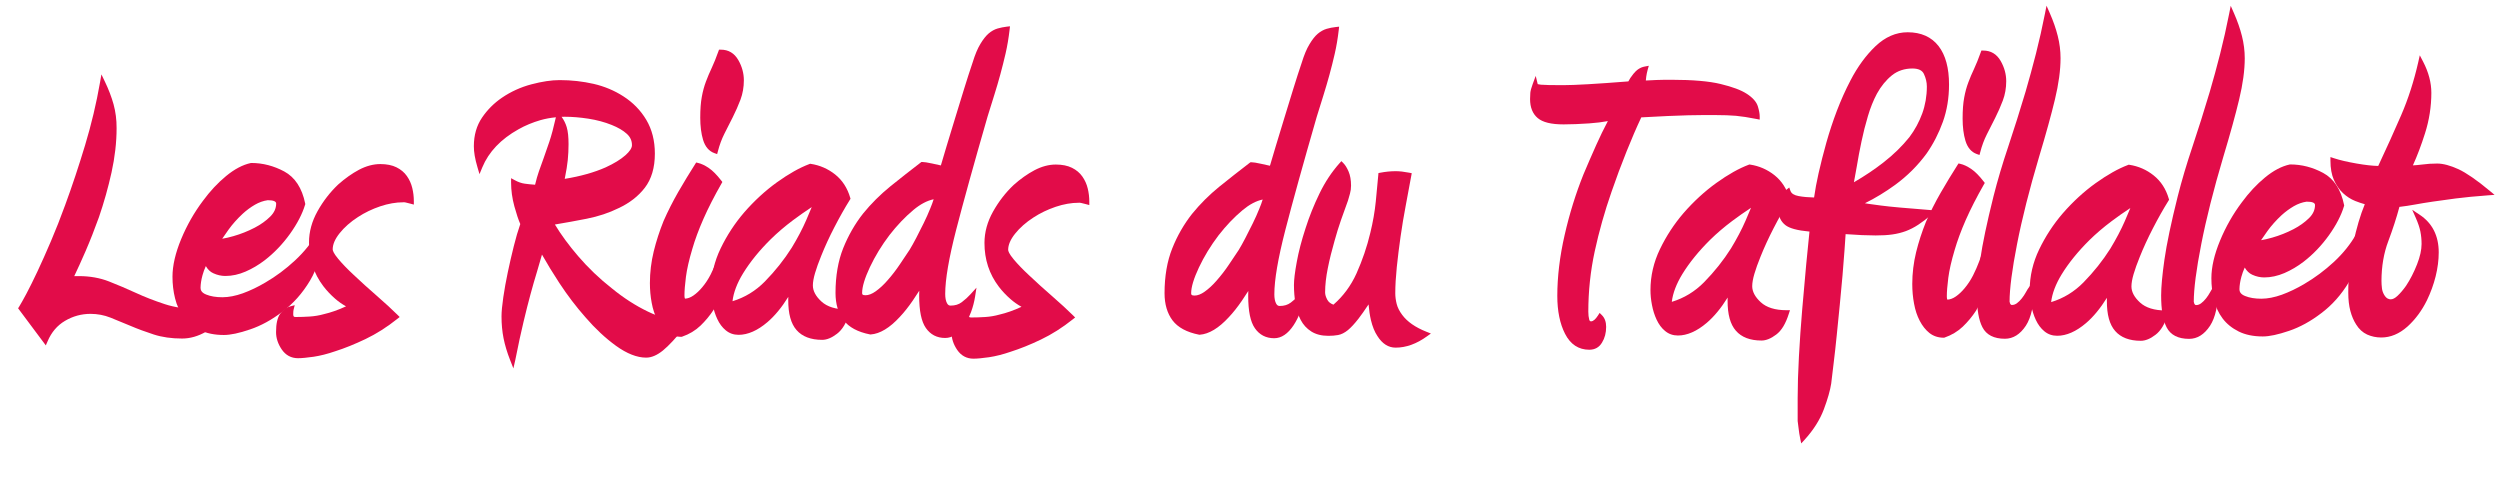 <?xml version="1.0" encoding="UTF-8"?> <!-- Generator: Adobe Illustrator 25.0.1, SVG Export Plug-In . SVG Version: 6.00 Build 0) --> <svg xmlns="http://www.w3.org/2000/svg" xmlns:xlink="http://www.w3.org/1999/xlink" version="1.1" id="Calque_1" x="0px" y="0px" viewBox="0 0 478.15 91.42" style="enable-background:new 0 0 478.15 91.42;" xml:space="preserve"> <style type="text/css"> .st0{fill:#E20C49;} .st1{fill:#D81731;stroke:#D81731;stroke-miterlimit:10;} .st2{fill:#DF083E;} .st3{fill:#213461;} .st4{fill:#4A8F34;} .st5{fill:#002D69;} .st6{fill:#93C01F;} .st7{fill:#31AA47;} .st8{fill:#C65011;} .st9{fill:#00A139;} .st10{fill:#DA1931;} </style> <g> <g> <path class="st0" d="M17.3,59.51c-1.84,0-3.56,0.47-5.14,1.41c-1.59,0.94-2.76,2.32-3.53,4.14l-4.57-6.12 c0.32-0.5,0.79-1.35,1.43-2.54c0.63-1.19,1.35-2.63,2.14-4.33c0.79-1.69,1.65-3.62,2.58-5.79c0.92-2.16,1.83-4.47,2.72-6.92 c1.33-3.64,2.61-7.46,3.82-11.48c1.21-4.01,2.16-8.03,2.87-12.04c0.7,1.44,1.24,2.86,1.62,4.24s0.57,2.86,0.57,4.42 c0,2.7-0.32,5.49-0.96,8.37c-0.64,2.89-1.43,5.71-2.39,8.47c-0.83,2.32-1.69,4.5-2.58,6.54c-0.89,2.04-1.72,3.84-2.48,5.41l1.71,0 c2.03,0,3.89,0.33,5.57,0.99c1.68,0.66,3.38,1.38,5.09,2.17c1.71,0.79,3.57,1.51,5.57,2.17c2,0.66,4.33,0.99,7,0.99 c0.76,0,1.57-0.03,2.43-0.09c0.86-0.06,1.76-0.15,2.71-0.28c-2.86,3.32-5.75,4.98-8.67,4.98c-1.97,0-3.73-0.25-5.28-0.76 c-1.56-0.5-3-1.04-4.33-1.6c-1.33-0.57-2.63-1.1-3.9-1.6C20.03,59.76,18.7,59.51,17.3,59.51z"></path> <path class="st0" d="M8.76,66.06l-5.3-7.1l0.19-0.29c0.3-0.48,0.76-1.3,1.41-2.51c0.62-1.17,1.34-2.62,2.13-4.3 c0.79-1.68,1.65-3.62,2.57-5.77c0.92-2.15,1.83-4.47,2.71-6.89c1.33-3.61,2.61-7.47,3.81-11.45c1.2-3.97,2.16-8.01,2.85-11.99 l0.27-1.53l0.67,1.4c0.71,1.47,1.26,2.92,1.65,4.32c0.39,1.42,0.59,2.95,0.58,4.56c0,2.72-0.33,5.57-0.97,8.48 c-0.64,2.89-1.45,5.76-2.4,8.53c-0.84,2.34-1.71,4.55-2.59,6.58c-0.78,1.79-1.48,3.33-2.14,4.71l0.92,0 c2.09,0,4.02,0.35,5.75,1.03c1.68,0.66,3.4,1.39,5.12,2.18c1.69,0.78,3.54,1.5,5.52,2.15c1.94,0.64,4.24,0.97,6.84,0.97 c0.74,0.01,1.54-0.03,2.39-0.09c0.84-0.06,1.74-0.15,2.68-0.28l1.3-0.17l-0.85,0.99c-2.94,3.42-5.98,5.16-9.04,5.16c0,0,0,0,0,0 c-2.01,0-3.84-0.26-5.44-0.78c-1.56-0.51-3.04-1.05-4.37-1.62c-1.33-0.56-2.63-1.1-3.89-1.6c-1.21-0.48-2.49-0.72-3.81-0.72 c0,0,0,0-0.01,0c-1.74,0-3.38,0.45-4.88,1.34c-1.49,0.88-2.6,2.19-3.32,3.9L8.76,66.06z M4.67,58.91l3.86,5.18 c0.8-1.54,1.93-2.75,3.37-3.6c1.66-0.98,3.47-1.48,5.39-1.48c0,0,0,0,0.01,0l0,0c1.45,0,2.86,0.27,4.18,0.79 c1.27,0.51,2.58,1.04,3.91,1.61c1.31,0.56,2.75,1.09,4.29,1.59c1.5,0.48,3.23,0.73,5.13,0.73c0,0,0,0,0,0 c2.46,0,4.94-1.29,7.39-3.83c-0.48,0.05-0.95,0.09-1.41,0.12c-0.87,0.06-1.68,0.13-2.46,0.09c-2.71,0-5.11-0.34-7.15-1.02 c-2.01-0.66-3.9-1.4-5.62-2.19c-1.7-0.78-3.4-1.5-5.07-2.16c-1.62-0.63-3.43-0.96-5.39-0.96l-2.51,0l0.35-0.72 c0.75-1.54,1.56-3.3,2.47-5.39c0.87-2,1.74-4.19,2.56-6.51c0.94-2.72,1.74-5.55,2.37-8.41c0.63-2.84,0.94-5.62,0.95-8.27 c0-1.51-0.18-2.96-0.55-4.29c-0.24-0.88-0.55-1.78-0.93-2.7c-0.67,3.5-1.54,7.03-2.59,10.51c-1.21,4-2.49,7.88-3.83,11.51 c-0.89,2.43-1.81,4.77-2.73,6.94c-0.92,2.16-1.79,4.11-2.58,5.8c-0.8,1.7-1.52,3.17-2.16,4.35C5.4,57.65,4.98,58.4,4.67,58.91z"></path> </g> <g> <path class="st0" d="M48.07,31.67c2.09,0,4.11,0.52,6.04,1.56c1.93,1.04,3.19,2.97,3.76,5.79c-0.51,1.69-1.45,3.5-2.81,5.41 c-1.37,1.91-2.94,3.56-4.72,4.94c-1.14,0.88-2.33,1.58-3.57,2.12c-1.24,0.53-2.46,0.8-3.67,0.8c-0.7,0-1.4-0.16-2.09-0.47 c-0.7-0.31-1.24-1-1.62-2.07c-0.51,0.93-0.89,1.86-1.14,2.79c-0.26,0.93-0.38,1.77-0.38,2.51c0,0.81,0.46,1.39,1.38,1.77 c0.92,0.37,2.01,0.56,3.28,0.56c1.27,0,2.63-0.26,4.09-0.79c1.46-0.53,2.92-1.23,4.38-2.1c2.03-1.18,3.95-2.61,5.76-4.29 c1.81-1.68,3.25-3.49,4.34-5.42c-0.07,3.39-0.81,6.27-2.24,8.66c-1.43,2.38-3.16,4.33-5.19,5.83c-1.97,1.5-3.97,2.6-6,3.29 c-2.03,0.69-3.65,1.03-4.86,1.03c-1.71,0-3.17-0.3-4.38-0.9c-1.21-0.6-2.17-1.38-2.9-2.35c-0.73-0.97-1.25-2.1-1.57-3.39 c-0.32-1.29-0.47-2.62-0.47-4c0-2.07,0.54-4.41,1.62-7.01c1.08-2.6,2.45-5,4.1-7.2c1.33-1.82,2.78-3.37,4.33-4.66 C45.11,32.79,46.61,31.99,48.07,31.67z M41.5,46.26c0.76,0,1.86-0.2,3.28-0.61s2.81-0.95,4.14-1.64c1.21-0.62,2.24-1.36,3.1-2.21 c0.86-0.85,1.29-1.8,1.29-2.87c0-0.75-0.7-1.13-2.09-1.13c-0.95,0.12-1.86,0.44-2.71,0.94c-0.86,0.5-1.67,1.1-2.43,1.79 c-1.08,1-2,2.04-2.76,3.1C42.54,44.69,41.94,45.57,41.5,46.26z"></path> <path class="st0" d="M42.82,64.07C42.82,64.07,42.82,64.07,42.82,64.07c-1.79,0-3.34-0.32-4.61-0.95 c-1.27-0.63-2.31-1.47-3.08-2.5c-0.77-1.02-1.32-2.22-1.65-3.57c-0.33-1.32-0.49-2.7-0.49-4.12c0-2.13,0.56-4.55,1.66-7.2 c1.09-2.63,2.49-5.09,4.16-7.31c1.35-1.84,2.84-3.44,4.42-4.74c1.61-1.33,3.2-2.17,4.74-2.5l0.11-0.01c2.17,0,4.28,0.55,6.28,1.62 c2.06,1.11,3.41,3.17,4.01,6.13l0.02,0.12l-0.04,0.12c-0.52,1.74-1.49,3.61-2.88,5.56c-1.39,1.94-3.01,3.64-4.82,5.04 c-1.17,0.9-2.41,1.63-3.68,2.18c-1.29,0.56-2.59,0.84-3.86,0.84c0,0,0,0-0.01,0c-0.77,0-1.54-0.17-2.3-0.52 c-0.57-0.25-1.05-0.71-1.43-1.37c-0.27,0.59-0.48,1.18-0.64,1.76c-0.24,0.88-0.36,1.68-0.37,2.38c0,0.37,0.11,0.92,1.07,1.3 c0.85,0.35,1.89,0.52,3.1,0.52c0,0,0,0,0.01,0c1.2,0,2.52-0.26,3.92-0.76c1.42-0.52,2.87-1.21,4.3-2.06 c2-1.16,3.91-2.58,5.68-4.23c1.76-1.64,3.19-3.42,4.24-5.29l0.98-1.74l-0.04,1.99c-0.07,3.46-0.85,6.46-2.32,8.9 c-1.45,2.43-3.24,4.44-5.32,5.98c-2,1.53-4.06,2.66-6.14,3.36C45.76,63.72,44.07,64.07,42.82,64.07z M48.13,32.17 c-1.36,0.3-2.79,1.07-4.26,2.28c-1.51,1.25-2.94,2.79-4.25,4.57c-1.62,2.16-2.98,4.54-4.04,7.09c-1.05,2.53-1.58,4.82-1.59,6.82 c0,1.34,0.15,2.64,0.46,3.88c0.3,1.22,0.8,2.3,1.48,3.21c0.68,0.91,1.59,1.65,2.72,2.21c1.13,0.56,2.53,0.84,4.16,0.84 c0,0,0,0,0,0c1.14,0,2.72-0.34,4.69-1c1.97-0.67,3.94-1.75,5.86-3.21c1.98-1.46,3.68-3.38,5.07-5.69c1.1-1.83,1.79-4,2.05-6.47 c-0.94,1.35-2.07,2.64-3.37,3.85c-1.83,1.7-3.79,3.16-5.85,4.36c-1.48,0.88-2.98,1.6-4.46,2.14c-1.51,0.54-2.94,0.82-4.26,0.82 c0,0,0,0-0.01,0c-1.33,0-2.5-0.2-3.47-0.6c-1.4-0.57-1.69-1.52-1.69-2.23c0-0.79,0.14-1.68,0.4-2.64c0.26-0.97,0.66-1.94,1.19-2.9 l0.54-0.98l0.37,1.05c0.33,0.93,0.79,1.53,1.35,1.78c0.63,0.28,1.26,0.43,1.89,0.43c0,0,0,0,0.01,0c1.13,0,2.29-0.25,3.46-0.76 c1.19-0.51,2.36-1.2,3.46-2.05c1.73-1.34,3.28-2.97,4.61-4.83c1.29-1.81,2.2-3.54,2.7-5.14c-0.55-2.59-1.72-4.38-3.48-5.32 C52.05,32.69,50.11,32.18,48.13,32.17z M41.5,46.76C41.5,46.76,41.5,46.76,41.5,46.76l-0.92,0l0.5-0.77 c0.44-0.69,1.04-1.55,1.82-2.65c0.78-1.09,1.73-2.16,2.83-3.18c0.78-0.71,1.63-1.33,2.52-1.85c0.91-0.53,1.89-0.87,2.9-1 c0,0,0.01,0,0.01,0c2.2,0,2.65,0.88,2.65,1.63c0,1.2-0.48,2.29-1.44,3.22c-0.89,0.88-1.97,1.65-3.22,2.3 c-1.35,0.7-2.78,1.26-4.24,1.68C43.44,46.55,42.32,46.76,41.5,46.76z M51.21,38.29c-0.82,0.11-1.67,0.41-2.46,0.87 c-0.83,0.48-1.62,1.07-2.34,1.73c-1.04,0.97-1.95,1.99-2.69,3.02c-0.48,0.67-0.88,1.25-1.22,1.75c0.6-0.09,1.32-0.26,2.16-0.5 c1.4-0.4,2.76-0.94,4.05-1.61c1.15-0.6,2.16-1.31,2.97-2.12c0.77-0.76,1.14-1.58,1.14-2.51C52.81,38.51,52.27,38.29,51.21,38.29z"></path> </g> <g> <path class="st0" d="M72.73,31.88c1.14,0,2.09,0.19,2.86,0.57c0.76,0.38,1.36,0.88,1.81,1.51c0.44,0.63,0.76,1.33,0.95,2.12 c0.19,0.79,0.29,1.58,0.28,2.4c-0.7-0.19-1.21-0.28-1.52-0.28c-1.46,0-2.98,0.27-4.57,0.8c-1.59,0.53-3.05,1.24-4.38,2.12 c-1.46,0.94-2.67,2.01-3.62,3.2c-0.95,1.19-1.43,2.32-1.43,3.39c0,0.5,0.4,1.22,1.19,2.17c0.79,0.94,1.79,1.98,3,3.11 c1.39,1.32,2.87,2.65,4.42,4c1.55,1.35,2.87,2.56,3.95,3.63c-1.97,1.57-3.97,2.84-6,3.81c-2.03,0.97-3.94,1.74-5.71,2.3 c-1.46,0.5-2.81,0.84-4.05,1.03c-1.24,0.19-2.21,0.28-2.9,0.28c-1.14,0-2.05-0.49-2.71-1.46c-0.67-0.97-1-1.99-1-3.06 c0-1.44,0.22-2.49,0.67-3.15c0.45-0.66,1.02-1.08,1.71-1.27c-0.06,0.25-0.09,0.6-0.09,1.04c0,0.69,0.32,1.04,0.95,1.04 c0.89,0,1.81-0.03,2.76-0.09c0.95-0.06,1.87-0.22,2.76-0.47c1.65-0.37,3.4-1.03,5.24-1.97c-1.08-0.5-2.03-1.11-2.86-1.84 c-0.83-0.72-1.55-1.49-2.19-2.31c-1.78-2.32-2.66-5.02-2.66-8.1c0-1.94,0.53-3.86,1.58-5.74c1.05-1.88,2.33-3.54,3.86-4.99 c1.27-1.13,2.56-2.04,3.86-2.73C70.18,32.22,71.46,31.88,72.73,31.88z"></path> <path class="st0" d="M57,68.51c-1.31,0-2.36-0.57-3.12-1.68c-0.72-1.06-1.09-2.18-1.08-3.34c0-1.56,0.25-2.68,0.75-3.43 c0.51-0.76,1.19-1.26,2-1.47l0.82-0.22l-0.21,0.82c-0.04,0.15-0.08,0.42-0.08,0.91c0,0.21,0.04,0.37,0.11,0.44 c0.08,0.08,0.26,0.09,0.38,0.09c0.87,0,1.78-0.03,2.69-0.09c0.91-0.06,1.81-0.21,2.66-0.45c1.35-0.31,2.78-0.81,4.26-1.5 c-0.76-0.42-1.45-0.91-2.07-1.45c-0.84-0.73-1.6-1.53-2.25-2.38c-1.84-2.4-2.77-5.23-2.76-8.4c0-2.02,0.55-4.04,1.64-5.98 c1.07-1.92,2.4-3.63,3.95-5.1c1.31-1.16,2.64-2.1,3.97-2.81c1.37-0.72,2.74-1.09,4.09-1.09c0,0,0,0,0,0l0,0 c1.21,0,2.25,0.21,3.08,0.62c0.83,0.41,1.5,0.97,1.99,1.67c0.48,0.68,0.83,1.45,1.03,2.29c0.2,0.82,0.3,1.67,0.3,2.52l0,0.65 l-0.63-0.17c-0.82-0.22-1.21-0.31-1.4-0.27c-1.39,0-2.88,0.26-4.4,0.77c-1.54,0.52-2.97,1.21-4.27,2.06 c-1.41,0.91-2.59,1.95-3.5,3.09c-0.88,1.1-1.32,2.13-1.32,3.08c0,0.21,0.14,0.73,1.07,1.84c0.77,0.92,1.76,1.95,2.96,3.06 c1.38,1.31,2.87,2.65,4.41,3.99c1.56,1.36,2.89,2.58,3.97,3.65l0.4,0.4l-0.44,0.35c-1.98,1.58-4.03,2.88-6.1,3.87 c-2.04,0.97-3.98,1.76-5.78,2.33c-1.48,0.51-2.87,0.86-4.12,1.05C58.72,68.41,57.72,68.51,57,68.51z M55.08,59.88 c-0.27,0.18-0.5,0.43-0.71,0.74c-0.38,0.57-0.58,1.54-0.58,2.87c0,0.97,0.3,1.88,0.91,2.78c0.57,0.84,1.33,1.24,2.3,1.24 c0.67,0,1.62-0.09,2.83-0.27c1.2-0.18,2.53-0.52,3.96-1.01c1.76-0.56,3.66-1.33,5.66-2.28c1.84-0.88,3.67-2.02,5.46-3.4 c-0.99-0.96-2.17-2.03-3.52-3.21c-1.55-1.35-3.05-2.7-4.44-4.02c-1.22-1.14-2.24-2.2-3.04-3.15c-0.89-1.06-1.31-1.85-1.31-2.49 c0-1.18,0.52-2.42,1.54-3.7c0.99-1.23,2.24-2.34,3.74-3.3c1.36-0.89,2.87-1.62,4.49-2.17c1.63-0.55,3.22-0.82,4.72-0.82 c0,0,0.01,0,0.01,0c0.25,0,0.58,0.05,1,0.14c-0.04-0.55-0.12-1.1-0.25-1.64c-0.17-0.71-0.47-1.37-0.87-1.95 c-0.39-0.56-0.94-1.01-1.62-1.35c-0.69-0.34-1.58-0.51-2.63-0.51c0,0,0,0,0,0c-1.18,0-2.4,0.33-3.62,0.97 c-1.26,0.67-2.53,1.56-3.76,2.66c-1.47,1.39-2.74,3.03-3.75,4.85c-1,1.8-1.51,3.65-1.51,5.5c0,2.95,0.86,5.57,2.56,7.79 c0.61,0.79,1.32,1.54,2.12,2.23c0.78,0.69,1.7,1.28,2.74,1.76l0.93,0.43l-0.91,0.47c-1.88,0.96-3.68,1.63-5.36,2.01 c-0.89,0.25-1.86,0.42-2.84,0.48c-0.93,0.06-1.86,0.09-2.75,0.09c-0.41,0.01-0.83-0.12-1.09-0.38c-0.27-0.27-0.4-0.66-0.4-1.15 C55.08,60.02,55.08,59.95,55.08,59.88z"></path> </g> <g> <path class="st0" d="M107.02,15.81c2.22,0,4.35,0.24,6.38,0.71s3.87,1.24,5.52,2.31c1.78,1.13,3.19,2.58,4.23,4.33 c1.05,1.76,1.57,3.83,1.57,6.21c0,2.57-0.61,4.64-1.81,6.21s-2.83,2.82-4.86,3.76c-1.78,0.88-3.76,1.54-5.95,1.97 c-2.19,0.44-4.46,0.84-6.81,1.22c1.27,2.2,2.88,4.44,4.85,6.73c1.96,2.29,4.15,4.38,6.56,6.26c2.22,1.82,4.54,3.31,6.95,4.48 c2.41,1.16,4.76,1.84,7.04,2.03c-1.78,2.19-3.19,3.72-4.24,4.56c-1.05,0.85-2.02,1.27-2.9,1.27c-1.65,0-3.48-0.72-5.47-2.17 c-2-1.45-3.92-3.23-5.76-5.37c-1.78-2.01-3.42-4.17-4.95-6.5c-1.52-2.32-2.82-4.49-3.9-6.5c-0.45,1.63-0.88,3.12-1.29,4.47 c-0.42,1.35-0.83,2.79-1.24,4.33c-0.42,1.54-0.86,3.29-1.34,5.27c-0.48,1.97-1,4.41-1.58,7.29c-0.57-1.44-0.98-2.81-1.23-4.09 c-0.25-1.29-0.38-2.65-0.38-4.09c0-0.88,0.11-2.07,0.34-3.58c0.22-1.51,0.51-3.09,0.86-4.75c0.35-1.66,0.73-3.32,1.15-4.99 c0.41-1.66,0.84-3.12,1.29-4.38c-0.38-0.81-0.78-1.98-1.19-3.48c-0.41-1.5-0.62-2.98-0.62-4.42c0.7,0.38,1.38,0.61,2.05,0.71 c0.67,0.09,1.48,0.17,2.43,0.24c0.25-1.13,0.53-2.1,0.81-2.92c0.29-0.81,0.59-1.66,0.91-2.54c0.32-0.88,0.68-1.93,1.1-3.15 s0.84-2.84,1.29-4.85c0.51,0.63,0.87,1.32,1.09,2.07s0.33,1.79,0.33,3.11c0,1-0.05,2.01-0.15,3.01c-0.1,1-0.33,2.42-0.72,4.23 c3.36-0.5,6.25-1.28,8.67-2.35c1.65-0.75,2.95-1.55,3.9-2.4c0.95-0.85,1.43-1.61,1.43-2.3c0-1-0.38-1.85-1.14-2.54 c-0.76-0.69-1.78-1.29-3.05-1.79c-1.4-0.57-2.92-0.98-4.57-1.23c-1.65-0.25-3.17-0.38-4.57-0.38c-1.71,0-3.33,0.22-4.86,0.66 c-1.52,0.44-2.95,1.03-4.29,1.79c-3.49,1.94-5.88,4.45-7.15,7.52c-0.44-1.51-0.67-2.79-0.66-3.86c0-2.01,0.5-3.73,1.48-5.18 c0.98-1.44,2.21-2.67,3.67-3.67c1.65-1.13,3.48-1.96,5.48-2.49C103.73,16.08,105.5,15.81,107.02,15.81z"></path> <path class="st0" d="M98.19,70.46l-0.62-1.58c-0.58-1.47-1-2.88-1.26-4.18c-0.26-1.31-0.39-2.72-0.39-4.19 c0-0.91,0.12-2.14,0.34-3.65c0.22-1.51,0.51-3.12,0.86-4.78c0.35-1.67,0.74-3.36,1.15-5c0.39-1.58,0.81-3,1.24-4.23 c-0.36-0.82-0.74-1.96-1.13-3.38c-0.42-1.54-0.63-3.07-0.63-4.55l0-0.84l0.74,0.4c0.64,0.35,1.27,0.57,1.88,0.65 c0.56,0.08,1.22,0.15,1.97,0.2c0.23-0.96,0.47-1.82,0.73-2.55c0.29-0.82,0.59-1.66,0.91-2.54c0.32-0.88,0.68-1.92,1.09-3.14 c0.4-1.18,0.82-2.75,1.25-4.67c-1.03,0.1-2.02,0.28-2.96,0.55c-1.48,0.43-2.89,1.01-4.18,1.74c-3.38,1.88-5.71,4.33-6.93,7.28 l-0.54,1.31l-0.4-1.36c-0.46-1.55-0.69-2.89-0.68-4c0-2.1,0.53-3.93,1.57-5.46c1.01-1.49,2.29-2.77,3.8-3.8 c1.69-1.15,3.58-2.02,5.63-2.56c2.04-0.54,3.85-0.81,5.41-0.81c0,0,0,0,0.01,0l0,0c2.25,0,4.43,0.25,6.49,0.72 c2.07,0.48,3.98,1.28,5.68,2.38c1.83,1.17,3.31,2.68,4.39,4.5c1.09,1.83,1.64,4,1.64,6.47c0,2.67-0.65,4.87-1.92,6.52 c-1.25,1.63-2.95,2.94-5.04,3.91c-1.8,0.89-3.84,1.57-6.06,2.01c-1.96,0.39-4.01,0.76-6.1,1.11c1.19,1.97,2.68,3.99,4.43,6.03 c1.93,2.25,4.11,4.34,6.49,6.2c2.19,1.79,4.49,3.28,6.86,4.42c2.34,1.13,4.65,1.8,6.87,1.98l0.94,0.08l-0.6,0.73 c-1.82,2.25-3.23,3.76-4.31,4.64c-1.13,0.92-2.21,1.38-3.22,1.38c0,0,0,0,0,0c-1.75,0-3.69-0.76-5.77-2.26 c-2.02-1.46-3.99-3.3-5.84-5.45c-1.78-2.01-3.45-4.21-4.99-6.55c-1.26-1.92-2.37-3.75-3.33-5.45c-0.33,1.17-0.65,2.27-0.96,3.3 c-0.41,1.32-0.82,2.77-1.24,4.31c-0.41,1.52-0.85,3.24-1.33,5.26c-0.47,1.95-1,4.39-1.57,7.27L98.19,70.46z M103.32,45.99 l0.59,1.11c1.06,1.98,2.36,4.15,3.88,6.46c1.51,2.3,3.16,4.46,4.9,6.44c1.81,2.1,3.71,3.88,5.67,5.29 c1.9,1.38,3.64,2.07,5.18,2.07c0,0,0,0,0,0c0.77,0,1.64-0.39,2.59-1.16c0.9-0.72,2.1-1.99,3.58-3.78 c-2.05-0.28-4.16-0.95-6.29-1.97c-2.44-1.17-4.81-2.7-7.05-4.54c-2.42-1.89-4.65-4.02-6.63-6.32c-1.98-2.3-3.63-4.59-4.9-6.81 l-0.36-0.63l0.72-0.11c2.34-0.37,4.62-0.78,6.79-1.21c2.14-0.43,4.1-1.08,5.83-1.93c1.96-0.91,3.53-2.12,4.68-3.62 c1.13-1.47,1.71-3.46,1.71-5.91c0-2.28-0.5-4.29-1.5-5.96c-1-1.68-2.37-3.08-4.07-4.17c-1.6-1.04-3.41-1.79-5.37-2.25 c-1.98-0.46-4.09-0.7-6.26-0.7c0,0-0.01,0-0.01,0c-1.47,0-3.2,0.26-5.15,0.78c-1.94,0.52-3.73,1.33-5.32,2.42 c-1.4,0.96-2.59,2.15-3.54,3.54c-0.92,1.35-1.39,3-1.39,4.89c0,0.69,0.1,1.5,0.3,2.4c1.4-2.6,3.67-4.79,6.76-6.51 c1.36-0.77,2.83-1.38,4.39-1.83c1.1-0.32,2.26-0.52,3.47-0.62l0.03-0.12l0.09,0.11c0.46-0.03,0.93-0.05,1.41-0.05 c0,0,0.01,0,0.01,0c1.41,0,2.97,0.13,4.64,0.39c1.68,0.26,3.26,0.68,4.68,1.26c1.32,0.52,2.39,1.16,3.19,1.88 c0.87,0.79,1.31,1.77,1.3,2.91c0,0.85-0.52,1.72-1.6,2.68c-0.98,0.87-2.34,1.71-4.03,2.48c-2.45,1.08-5.4,1.88-8.8,2.39 l-0.71,0.11l0.15-0.7c0.38-1.79,0.62-3.2,0.71-4.18c0.09-0.98,0.14-1.97,0.14-2.96c0-1.26-0.1-2.26-0.31-2.96 c-0.1-0.33-0.23-0.65-0.39-0.96c-0.36,1.5-0.71,2.76-1.04,3.75c-0.41,1.23-0.78,2.28-1.1,3.16c-0.32,0.88-0.62,1.72-0.91,2.54 c-0.28,0.8-0.55,1.76-0.79,2.86l-0.09,0.42l-0.43-0.03c-0.95-0.06-1.78-0.14-2.46-0.24c-0.48-0.07-0.96-0.2-1.45-0.4 c0.06,1.14,0.25,2.32,0.58,3.49c0.4,1.48,0.79,2.62,1.16,3.41l0.09,0.19l-0.07,0.19c-0.44,1.24-0.87,2.7-1.27,4.33 c-0.41,1.64-0.79,3.31-1.14,4.97c-0.35,1.64-0.63,3.23-0.85,4.72c-0.22,1.46-0.33,2.64-0.33,3.5c0,1.41,0.12,2.75,0.37,4 c0.15,0.74,0.35,1.52,0.61,2.33c0.44-2.14,0.85-4,1.23-5.55c0.49-2.03,0.93-3.75,1.34-5.28c0.42-1.55,0.83-3.01,1.25-4.35 c0.41-1.35,0.85-2.85,1.28-4.45L103.32,45.99z M107.41,22.34c0.44,0.61,0.77,1.27,0.98,1.98c0.24,0.8,0.35,1.89,0.35,3.25 c0,1.02-0.05,2.05-0.15,3.06c-0.08,0.88-0.28,2.08-0.58,3.58c3.01-0.49,5.64-1.23,7.83-2.2c1.59-0.73,2.87-1.51,3.77-2.31 c0.83-0.73,1.26-1.4,1.26-1.93c0-0.86-0.32-1.57-0.98-2.17c-0.71-0.65-1.69-1.22-2.89-1.7c-1.36-0.55-2.86-0.95-4.46-1.2 c-1.63-0.25-3.14-0.37-4.49-0.37C107.83,22.32,107.63,22.34,107.41,22.34z"></path> </g> <g> <path class="st0" d="M137.55,49.99c0.25,0.63,0.41,1.08,0.47,1.37c0.06,0.28,0.09,0.58,0.09,0.89c0,2.13-0.7,4.39-2.1,6.77 c-0.7,1.07-1.51,2.04-2.43,2.92c-0.92,0.88-2.02,1.54-3.29,1.97c-0.95,0-1.76-0.27-2.43-0.8c-0.67-0.53-1.24-1.25-1.71-2.17 c-0.47-0.91-0.82-1.96-1.04-3.15c-0.22-1.19-0.33-2.41-0.33-3.67c0-2.01,0.24-3.98,0.72-5.93c0.48-1.94,1.1-3.86,1.86-5.74 c0.83-1.88,1.76-3.73,2.81-5.55c1.05-1.82,2.11-3.57,3.19-5.27c0.57,0.13,1.21,0.42,1.9,0.9c0.7,0.47,1.46,1.24,2.28,2.31 c-1.4,2.45-2.56,4.72-3.48,6.82c-0.92,2.1-1.64,4.03-2.15,5.79c-0.64,2.13-1.05,3.95-1.24,5.46s-0.29,2.7-0.29,3.58 c0,0.75,0.19,1.13,0.57,1.13c0.63,0,1.27-0.22,1.91-0.66c0.63-0.44,1.24-1,1.81-1.69c0.63-0.75,1.19-1.6,1.67-2.54 C136.84,51.78,137.24,50.87,137.55,49.99z M136.81,28.82c-0.89-0.31-1.51-1.05-1.85-2.21c-0.35-1.16-0.52-2.52-0.52-4.09 c0-1.57,0.1-2.87,0.29-3.91c0.19-1.04,0.44-1.98,0.76-2.82c0.32-0.85,0.68-1.71,1.1-2.59c0.41-0.88,0.84-1.94,1.29-3.2 c1.27,0,2.24,0.58,2.9,1.74c0.67,1.16,1,2.37,1,3.62c0,1.26-0.21,2.43-0.62,3.53c-0.42,1.1-0.89,2.18-1.43,3.25 c-0.54,1.07-1.08,2.13-1.62,3.2C137.55,26.4,137.13,27.56,136.81,28.82z"></path> <path class="st0" d="M130.39,64.42h-0.08c-1.06,0-1.98-0.31-2.74-0.91c-0.72-0.57-1.34-1.36-1.84-2.32 c-0.5-0.95-0.87-2.06-1.09-3.29c-0.23-1.21-0.34-2.48-0.34-3.76c0-2.03,0.25-4.07,0.73-6.05c0.48-1.96,1.12-3.92,1.88-5.81 c0.83-1.89,1.79-3.78,2.84-5.61c1.07-1.84,2.14-3.62,3.21-5.29l0.19-0.3l0.34,0.08c0.63,0.14,1.33,0.47,2.07,0.97 c0.74,0.5,1.54,1.31,2.4,2.42l0.2,0.26L138,35.09c-1.38,2.42-2.55,4.7-3.46,6.77c-0.91,2.07-1.62,3.99-2.12,5.72 c-0.63,2.1-1.04,3.91-1.23,5.38c-0.19,1.48-0.28,2.66-0.28,3.51c0,0.53,0.1,0.65,0.11,0.65c0.49-0.02,1.04-0.21,1.59-0.59 c0.6-0.41,1.17-0.95,1.71-1.6c0.61-0.72,1.15-1.55,1.61-2.45c0.46-0.91,0.85-1.8,1.17-2.67l0.45-1.23l0.49,1.22 c0.27,0.67,0.43,1.13,0.5,1.44c0.07,0.32,0.11,0.66,0.11,1c0,2.21-0.73,4.58-2.17,7.03c-0.73,1.11-1.57,2.12-2.52,3.03 c-0.97,0.92-2.13,1.62-3.47,2.08L130.39,64.42z M133.6,32.22c-0.99,1.56-1.99,3.22-2.98,4.94c-1.04,1.8-1.98,3.66-2.79,5.5 c-0.74,1.83-1.36,3.74-1.83,5.66c-0.47,1.9-0.7,3.86-0.7,5.81c0,1.22,0.11,2.43,0.32,3.58c0.21,1.14,0.55,2.15,1,3.01 c0.44,0.84,0.97,1.52,1.58,2.01c0.56,0.45,1.23,0.68,2.03,0.69c1.16-0.41,2.18-1.03,3.02-1.83c0.89-0.85,1.68-1.8,2.36-2.83 c1.33-2.27,2.02-4.47,2.02-6.5c0-0.27-0.03-0.54-0.08-0.79c0-0.02-0.01-0.04-0.01-0.05c-0.22,0.51-0.46,1.02-0.72,1.53 c-0.49,0.97-1.07,1.86-1.73,2.64c-0.59,0.72-1.23,1.32-1.91,1.78c-0.72,0.5-1.46,0.75-2.19,0.75c-0.4,0-1.07-0.21-1.07-1.63 c0-0.9,0.1-2.12,0.29-3.64c0.19-1.53,0.62-3.39,1.26-5.54c0.51-1.77,1.24-3.74,2.17-5.84c0.89-2.03,2.01-4.24,3.34-6.58 c-0.71-0.89-1.37-1.54-1.96-1.94C134.5,32.61,134.03,32.36,133.6,32.22z M137.16,29.47l-0.52-0.18c-1.04-0.37-1.77-1.23-2.17-2.54 c-0.36-1.2-0.54-2.62-0.54-4.24c0-1.59,0.1-2.94,0.3-4c0.19-1.06,0.46-2.04,0.79-2.91c0.31-0.84,0.69-1.73,1.11-2.62 c0.41-0.87,0.83-1.93,1.27-3.15l0.12-0.33h0.35c1.46,0,2.58,0.67,3.34,1.99c0.71,1.23,1.06,2.54,1.06,3.87 c0,1.31-0.22,2.56-0.65,3.71c-0.42,1.11-0.91,2.22-1.45,3.3l-1.62,3.2c-0.52,1.03-0.94,2.17-1.25,3.38L137.16,29.47z M138.21,10.52c-0.4,1.11-0.8,2.08-1.18,2.89c-0.41,0.87-0.77,1.73-1.08,2.55c-0.31,0.82-0.56,1.74-0.74,2.74 c-0.19,1-0.28,2.28-0.28,3.81c0,1.52,0.17,2.84,0.5,3.95c0.23,0.77,0.58,1.31,1.05,1.64c0.31-1.06,0.7-2.06,1.17-2.99l1.62-3.2 c0.53-1.04,1-2.12,1.41-3.2c0.39-1.04,0.59-2.16,0.59-3.35c0-1.16-0.31-2.3-0.93-3.38C139.83,11.09,139.13,10.61,138.21,10.52z"></path> </g> <g> <path class="st0" d="M154.99,31.84c1.65,0.25,3.12,0.9,4.43,1.93c1.3,1.04,2.2,2.43,2.71,4.19c-1.02,1.63-2.02,3.4-3,5.32 c-0.99,1.91-1.83,3.75-2.53,5.5c-0.51,1.26-0.91,2.37-1.19,3.34c-0.29,0.97-0.43,1.8-0.43,2.49c0,1.19,0.6,2.34,1.81,3.44 c1.2,1.1,2.95,1.65,5.24,1.65c-0.57,1.82-1.32,3.07-2.24,3.76c-0.92,0.69-1.76,1.03-2.52,1.03c-2.03,0-3.54-0.57-4.52-1.7 c-0.99-1.13-1.47-2.95-1.47-5.46c0-0.81,0.1-1.79,0.29-2.92c-1.59,3.01-3.29,5.28-5.1,6.82c-1.81,1.54-3.54,2.3-5.19,2.3 c-0.83,0-1.54-0.25-2.14-0.75c-0.6-0.5-1.09-1.16-1.47-1.98c-0.38-0.81-0.67-1.71-0.85-2.68s-0.29-1.9-0.28-2.78 c0-2.64,0.59-5.18,1.77-7.62c1.17-2.45,2.65-4.7,4.43-6.77c1.91-2.19,3.97-4.09,6.19-5.69C151.12,33.68,153.15,32.53,154.99,31.84 z M156.32,38.34c-1.71,1.07-3.37,2.2-4.95,3.38c-1.59,1.19-3.02,2.41-4.29,3.67c-2.22,2.2-4.02,4.41-5.38,6.63 c-1.37,2.23-2.08,4.31-2.15,6.26c2.73-0.69,5.09-2.05,7.1-4.09c2-2.04,3.73-4.22,5.19-6.54c1.14-1.88,2.08-3.67,2.81-5.36 C155.38,40.6,155.94,39.28,156.32,38.34z"></path> <path class="st0" d="M157.25,65c-2.17,0-3.82-0.63-4.9-1.87c-1.08-1.23-1.6-3.12-1.59-5.79c0-0.18,0-0.36,0.01-0.56 c-1.27,2.04-2.61,3.66-4,4.84c-1.89,1.61-3.75,2.42-5.51,2.42c0,0,0,0,0,0c-0.94,0-1.77-0.29-2.46-0.87 c-0.66-0.54-1.2-1.27-1.61-2.15c-0.4-0.85-0.7-1.79-0.89-2.8c-0.2-1-0.29-1.97-0.29-2.87c0-2.7,0.61-5.34,1.82-7.84 c1.19-2.47,2.7-4.79,4.5-6.88c1.93-2.22,4.04-4.16,6.28-5.77c2.24-1.61,4.33-2.79,6.21-3.49l0.12-0.05l0.13,0.02 c1.73,0.26,3.3,0.95,4.66,2.03c1.38,1.1,2.34,2.59,2.88,4.44l0.06,0.21l-0.12,0.19c-1,1.6-2,3.38-2.98,5.28 c-0.97,1.87-1.81,3.71-2.51,5.46c-0.5,1.23-0.9,2.34-1.18,3.3c-0.27,0.92-0.41,1.72-0.41,2.35c0,1.04,0.55,2.07,1.64,3.07 c1.1,1.01,2.75,1.52,4.9,1.52l0.68,0l-0.2,0.65c-0.61,1.94-1.4,3.25-2.42,4.01C159.07,64.62,158.12,65,157.25,65z M152.56,51.43 l-0.52,3.08c-0.19,1.09-0.28,2.05-0.28,2.83c0,2.38,0.45,4.1,1.35,5.13c0.88,1.01,2.27,1.53,4.14,1.53c0.65,0,1.4-0.31,2.22-0.93 c0.73-0.54,1.35-1.51,1.85-2.88c-2.08-0.11-3.71-0.7-4.88-1.76c-1.31-1.19-1.97-2.47-1.97-3.8c0-0.74,0.15-1.6,0.45-2.63 c0.29-0.99,0.7-2.13,1.21-3.39c0.71-1.78,1.57-3.64,2.55-5.54c0.95-1.85,1.93-3.59,2.9-5.16c-0.49-1.55-1.32-2.8-2.48-3.73 c-1.19-0.95-2.56-1.56-4.06-1.81c-1.76,0.68-3.73,1.8-5.86,3.32c-2.18,1.56-4.23,3.45-6.11,5.61c-1.74,2.03-3.21,4.27-4.36,6.66 c-1.14,2.36-1.72,4.85-1.72,7.41c0,0.84,0.09,1.74,0.28,2.68c0.18,0.93,0.46,1.79,0.82,2.57c0.35,0.75,0.8,1.35,1.34,1.8 c0.51,0.43,1.11,0.64,1.82,0.64c0,0,0,0,0,0c1.52,0,3.16-0.73,4.86-2.18c1.75-1.49,3.43-3.73,4.98-6.67L152.56,51.43z M139.03,58.93l0.02-0.66c0.07-2.02,0.81-4.21,2.22-6.5c1.38-2.25,3.21-4.51,5.46-6.72c1.28-1.26,2.74-2.51,4.34-3.71 c1.58-1.19,3.26-2.33,4.99-3.41l1.3-0.81l-0.58,1.42c-0.38,0.94-0.94,2.26-1.67,3.96c-0.74,1.71-1.7,3.53-2.84,5.42 c-1.48,2.35-3.25,4.58-5.27,6.63c-2.06,2.09-4.52,3.52-7.33,4.22L139.03,58.93z M155.25,39.61c-1.23,0.81-2.43,1.65-3.58,2.51 c-1.56,1.17-2.99,2.39-4.24,3.62c-2.19,2.16-3.97,4.36-5.31,6.54c-1.15,1.88-1.83,3.67-2.02,5.33c2.35-0.71,4.43-1.98,6.19-3.77 c1.96-2,3.69-4.17,5.13-6.45c1.12-1.84,2.06-3.63,2.78-5.29C154.6,41.15,154.95,40.32,155.25,39.61z"></path> </g> <g> <path class="st0" d="M192.61,5.61c-0.19,1.63-0.45,3.14-0.76,4.52c-0.32,1.38-0.65,2.71-1,4c-0.35,1.29-0.73,2.59-1.15,3.9 c-0.42,1.32-0.84,2.7-1.29,4.14c-2.61,9.03-4.62,16.26-6.01,21.69c-1.4,5.43-2.1,9.55-2.1,12.37c0,0.82,0.12,1.48,0.38,1.98 c0.25,0.5,0.63,0.75,1.14,0.75c0.95,0,1.76-0.25,2.43-0.75c0.67-0.5,1.25-1.03,1.76-1.6c-0.32,2.01-0.97,3.76-1.96,5.27 c-0.99,1.5-2.08,2.26-3.29,2.26c-1.4,0-2.49-0.57-3.28-1.7c-0.79-1.13-1.19-3.11-1.19-5.93c0-0.38,0.02-0.85,0.05-1.41 c0.03-0.57,0.11-1.13,0.24-1.69c-0.83,1.38-1.64,2.65-2.43,3.81c-0.79,1.16-1.61,2.18-2.43,3.06c-1.84,2.01-3.59,3.07-5.24,3.2 c-2.22-0.44-3.81-1.29-4.76-2.54c-0.95-1.26-1.43-2.89-1.42-4.9c0-3.2,0.48-5.99,1.43-8.38c0.95-2.38,2.19-4.55,3.72-6.49 c1.53-1.88,3.24-3.59,5.14-5.13c1.91-1.53,3.84-3.06,5.81-4.56c0.32,0,0.9,0.09,1.76,0.28c0.86,0.19,1.57,0.35,2.14,0.47 c0.32-1.13,0.73-2.52,1.24-4.19c0.51-1.66,1.05-3.43,1.62-5.32s1.14-3.75,1.72-5.6c0.57-1.85,1.11-3.53,1.62-5.03 c0.45-1.44,0.92-2.59,1.43-3.43c0.51-0.85,1-1.47,1.48-1.88c0.48-0.41,0.98-0.69,1.52-0.85C191.49,5.79,192.04,5.68,192.61,5.61z M165.54,56.98c0.7,0,1.44-0.28,2.24-0.85s1.57-1.28,2.33-2.16c0.89-1,1.7-2.05,2.43-3.15c0.73-1.1,1.35-2.02,1.86-2.78 c0.38-0.63,0.81-1.39,1.29-2.3c0.48-0.91,0.95-1.85,1.43-2.82c0.48-0.97,0.91-1.93,1.29-2.87s0.67-1.79,0.86-2.54 c-1.59,0.12-3.21,0.88-4.86,2.25c-1.65,1.38-3.21,3.01-4.67,4.89c-1.53,2.01-2.8,4.09-3.81,6.26s-1.53,3.87-1.53,5.13 C164.4,56.66,164.78,56.98,165.54,56.98z"></path> <path class="st0" d="M180.77,64.64C180.77,64.64,180.77,64.64,180.77,64.64c-1.57,0-2.81-0.64-3.69-1.91 c-0.86-1.23-1.28-3.26-1.28-6.22c0-0.26,0.01-0.56,0.02-0.91c-0.42,0.67-0.84,1.3-1.25,1.9c-0.81,1.18-1.64,2.23-2.48,3.12 c-1.92,2.09-3.79,3.22-5.56,3.35l-0.07,0l-0.07-0.01c-2.34-0.46-4.04-1.38-5.06-2.73c-1.01-1.34-1.53-3.09-1.53-5.2 c0-3.25,0.5-6.13,1.47-8.56c0.97-2.41,2.24-4.64,3.79-6.61c1.54-1.9,3.3-3.65,5.22-5.21c1.95-1.57,3.91-3.11,5.82-4.57l0.13-0.1 h0.17c0.36,0,0.97,0.1,1.87,0.29l1.68,0.37c0.3-1.04,0.67-2.29,1.11-3.74c0.51-1.66,1.05-3.43,1.62-5.32 c0.57-1.88,1.15-3.75,1.72-5.6c0.58-1.86,1.12-3.56,1.63-5.05c0.46-1.49,0.94-2.65,1.48-3.53c0.54-0.9,1.06-1.55,1.58-2 c0.53-0.45,1.1-0.77,1.71-0.95c0.57-0.16,1.16-0.28,1.75-0.35l0.62-0.07l-0.07,0.62c-0.19,1.64-0.45,3.18-0.77,4.57 c-0.32,1.38-0.66,2.73-1.01,4.02c-0.35,1.29-0.74,2.61-1.15,3.92c-0.42,1.32-0.84,2.7-1.29,4.14c-2.6,9-4.62,16.29-6.01,21.67 c-1.38,5.36-2.09,9.48-2.09,12.25c0,0.74,0.11,1.33,0.33,1.75c0.21,0.42,0.47,0.48,0.7,0.48c0.85,0,1.55-0.21,2.13-0.65 c0.64-0.48,1.2-0.99,1.69-1.53l1.13-1.25l-0.26,1.67c-0.33,2.07-1.01,3.91-2.03,5.46C183.39,63.81,182.15,64.64,180.77,64.64z M177.76,50.47l-0.69,3.05c-0.12,0.53-0.2,1.07-0.23,1.61c-0.03,0.55-0.05,1.01-0.05,1.38c0,2.71,0.37,4.6,1.1,5.64 c0.7,1,1.64,1.48,2.87,1.48c0,0,0,0,0,0c1.02,0,1.98-0.68,2.87-2.03c0.68-1.03,1.19-2.21,1.54-3.5c-0.2,0.17-0.41,0.34-0.63,0.5 c-0.75,0.57-1.67,0.85-2.73,0.85c-0.49,0-1.16-0.18-1.59-1.03c-0.29-0.57-0.43-1.29-0.43-2.2c0-2.86,0.71-7.06,2.12-12.5 c1.39-5.38,3.41-12.68,6.02-21.7c0.45-1.45,0.88-2.83,1.29-4.15c0.41-1.3,0.79-2.61,1.14-3.89c0.35-1.27,0.68-2.61,1-3.98 c0.27-1.17,0.5-2.45,0.67-3.82c-0.32,0.06-0.64,0.13-0.95,0.22c-0.47,0.14-0.91,0.38-1.34,0.75c-0.43,0.37-0.89,0.96-1.37,1.76 c-0.48,0.8-0.95,1.92-1.38,3.32c-0.5,1.49-1.05,3.18-1.62,5.03c-0.57,1.85-1.14,3.71-1.72,5.6c-0.57,1.88-1.11,3.66-1.62,5.32 c-0.51,1.66-0.92,3.05-1.24,4.18l-0.13,0.45l-2.6-0.57c-0.8-0.18-1.25-0.24-1.49-0.26c-1.86,1.42-3.76,2.92-5.66,4.44 c-1.87,1.51-3.58,3.21-5.07,5.05c-1.48,1.89-2.71,4.04-3.64,6.36c-0.93,2.32-1.4,5.07-1.4,8.19c0,1.89,0.44,3.43,1.32,4.59 c0.86,1.14,2.34,1.92,4.39,2.34c1.5-0.14,3.12-1.16,4.84-3.03c0.81-0.86,1.61-1.87,2.39-3c0.78-1.13,1.59-2.41,2.41-3.78 L177.76,50.47z M165.54,57.48L165.54,57.48c-0.5,0-0.89-0.12-1.17-0.35c-0.21-0.18-0.47-0.51-0.47-1.09 c0-1.34,0.51-3.08,1.57-5.34c1.02-2.18,2.33-4.32,3.87-6.35c1.48-1.9,3.07-3.58,4.75-4.97c1.73-1.44,3.45-2.24,5.14-2.37l0.7-0.06 l-0.17,0.68c-0.2,0.78-0.49,1.65-0.88,2.6c-0.38,0.95-0.82,1.93-1.3,2.9c-0.48,0.98-0.96,1.92-1.44,2.84 c-0.48,0.91-0.92,1.7-1.3,2.33c-0.52,0.77-1.14,1.7-1.87,2.79c-0.74,1.11-1.57,2.19-2.47,3.21c-0.78,0.9-1.59,1.65-2.42,2.24 C167.19,57.16,166.34,57.48,165.54,57.48z M178.57,38.11c-1.25,0.26-2.54,0.94-3.85,2.03c-1.62,1.35-3.16,2.97-4.59,4.81 c-1.5,1.97-2.76,4.04-3.76,6.16c-0.98,2.09-1.48,3.74-1.48,4.92c0,0.24,0.08,0.3,0.1,0.32c0.06,0.05,0.2,0.12,0.54,0.12 c0.59,0,1.25-0.25,1.95-0.75c0.76-0.54,1.52-1.24,2.25-2.08c0.87-0.98,1.67-2.02,2.39-3.1c0.73-1.1,1.35-2.02,1.86-2.78 c0.36-0.59,0.79-1.36,1.26-2.26c0.48-0.91,0.95-1.84,1.42-2.81c0.47-0.96,0.9-1.91,1.27-2.84 C178.19,39.24,178.4,38.65,178.57,38.11z"></path> </g> <g> <path class="st0" d="M201.93,31.97c1.14,0,2.09,0.19,2.86,0.57c0.76,0.38,1.36,0.88,1.81,1.51c0.44,0.63,0.76,1.33,0.95,2.12 c0.19,0.79,0.29,1.58,0.28,2.4c-0.7-0.19-1.21-0.28-1.52-0.28c-1.46,0-2.98,0.27-4.57,0.8c-1.59,0.53-3.05,1.24-4.38,2.12 c-1.46,0.94-2.67,2.01-3.62,3.2c-0.95,1.19-1.43,2.32-1.43,3.39c0,0.5,0.4,1.22,1.19,2.17c0.79,0.94,1.79,1.98,3,3.11 c1.39,1.32,2.87,2.65,4.42,4c1.55,1.35,2.87,2.56,3.95,3.63c-1.97,1.57-3.97,2.84-6,3.81c-2.03,0.97-3.94,1.74-5.71,2.3 c-1.46,0.5-2.81,0.84-4.05,1.03c-1.24,0.19-2.21,0.28-2.9,0.28c-1.14,0-2.05-0.49-2.71-1.46c-0.67-0.97-1-1.99-1-3.06 c0-1.44,0.22-2.49,0.67-3.15c0.45-0.66,1.02-1.08,1.71-1.27c-0.06,0.25-0.09,0.6-0.09,1.04c0,0.69,0.32,1.04,0.95,1.04 c0.89,0,1.81-0.03,2.76-0.09c0.95-0.06,1.87-0.22,2.76-0.47c1.65-0.37,3.4-1.03,5.24-1.97c-1.08-0.5-2.03-1.11-2.86-1.84 c-0.83-0.72-1.55-1.49-2.19-2.31c-1.78-2.32-2.66-5.02-2.66-8.1c0-1.94,0.53-3.86,1.58-5.74c1.05-1.88,2.33-3.54,3.86-4.99 c1.27-1.13,2.56-2.04,3.86-2.73C199.37,32.31,200.65,31.97,201.93,31.97z"></path> <path class="st0" d="M186.19,68.6c-1.31,0-2.36-0.57-3.12-1.68c-0.72-1.06-1.09-2.18-1.08-3.34c0-1.56,0.25-2.68,0.75-3.43 c0.52-0.76,1.19-1.25,2-1.47l0.82-0.22l-0.21,0.82c-0.04,0.15-0.08,0.42-0.08,0.91c0,0.21,0.04,0.37,0.11,0.44 c0.08,0.08,0.26,0.09,0.38,0.09c0.87,0,1.78-0.03,2.69-0.09c0.91-0.06,1.81-0.21,2.66-0.45c1.35-0.31,2.78-0.81,4.26-1.5 c-0.76-0.42-1.45-0.91-2.07-1.45c-0.84-0.73-1.6-1.53-2.25-2.38c-1.84-2.4-2.77-5.23-2.76-8.4c0-2.02,0.55-4.04,1.64-5.98 c1.07-1.91,2.39-3.63,3.95-5.1c1.3-1.16,2.63-2.1,3.97-2.81c1.37-0.72,2.74-1.09,4.09-1.09c0,0,0,0,0,0l0,0 c1.21,0,2.25,0.21,3.08,0.62c0.83,0.41,1.5,0.97,1.99,1.67c0.48,0.68,0.83,1.45,1.03,2.29c0.2,0.82,0.3,1.67,0.3,2.52l0,0.65 l-0.63-0.17c-0.82-0.22-1.2-0.31-1.4-0.27c-1.39,0-2.88,0.26-4.4,0.77c-1.54,0.52-2.97,1.21-4.27,2.06 c-1.41,0.91-2.59,1.95-3.5,3.09c-0.88,1.1-1.32,2.13-1.32,3.08c0,0.21,0.14,0.73,1.07,1.84c0.77,0.92,1.76,1.95,2.96,3.06 c1.38,1.31,2.87,2.65,4.41,3.99c1.56,1.36,2.9,2.59,3.97,3.65l0.4,0.4l-0.44,0.35c-1.98,1.58-4.03,2.88-6.1,3.87 c-2.04,0.98-3.99,1.76-5.78,2.33c-1.48,0.51-2.87,0.86-4.12,1.05C187.91,68.5,186.91,68.6,186.19,68.6z M184.27,59.97 c-0.27,0.18-0.5,0.43-0.71,0.73c-0.38,0.57-0.58,1.54-0.58,2.87c0,0.97,0.3,1.88,0.91,2.78c0.57,0.84,1.33,1.24,2.3,1.24 c0.67,0,1.62-0.09,2.83-0.27c1.2-0.18,2.53-0.52,3.96-1.01c1.76-0.56,3.66-1.33,5.66-2.28c1.84-0.88,3.67-2.02,5.46-3.4 c-0.98-0.95-2.16-2.03-3.52-3.21c-1.55-1.35-3.05-2.7-4.44-4.02c-1.22-1.14-2.24-2.2-3.04-3.15c-0.89-1.06-1.31-1.85-1.31-2.49 c0-1.18,0.52-2.42,1.54-3.7c0.99-1.23,2.24-2.34,3.74-3.3c1.36-0.89,2.87-1.62,4.49-2.17c1.63-0.55,3.22-0.82,4.72-0.82 c0,0,0.01,0,0.01,0c0.25,0,0.58,0.05,1,0.14c-0.04-0.55-0.12-1.1-0.25-1.64c-0.17-0.71-0.47-1.37-0.87-1.95 c-0.39-0.56-0.94-1.01-1.62-1.35c-0.69-0.34-1.58-0.51-2.63-0.51c0,0,0,0,0,0c-1.18,0-2.4,0.33-3.62,0.97 c-1.26,0.67-2.53,1.56-3.76,2.66c-1.47,1.39-2.74,3.03-3.75,4.85c-1,1.8-1.51,3.65-1.51,5.5c0,2.95,0.86,5.57,2.56,7.79 c0.61,0.79,1.32,1.54,2.12,2.23c0.78,0.69,1.7,1.28,2.74,1.76l0.93,0.43l-0.91,0.47c-1.88,0.96-3.68,1.63-5.36,2.01 c-0.89,0.25-1.86,0.42-2.84,0.48c-0.93,0.06-1.86,0.09-2.75,0.09c-0.43,0.01-0.82-0.12-1.09-0.38c-0.27-0.27-0.4-0.66-0.4-1.15 C184.27,60.12,184.27,60.04,184.27,59.97z"></path> </g> <g> <path class="st0" d="M255.55,5.66c-0.19,1.63-0.45,3.14-0.76,4.52c-0.32,1.38-0.65,2.71-1,4c-0.35,1.29-0.73,2.59-1.15,3.9 c-0.42,1.32-0.84,2.7-1.29,4.14c-2.61,9.03-4.62,16.26-6.01,21.69c-1.4,5.43-2.1,9.55-2.1,12.37c0,0.82,0.12,1.47,0.38,1.98 c0.25,0.5,0.63,0.75,1.14,0.75c0.95,0,1.76-0.25,2.43-0.75c0.67-0.5,1.25-1.03,1.76-1.6c-0.32,2.01-0.97,3.76-1.96,5.27 c-0.99,1.5-2.08,2.26-3.29,2.26c-1.4,0-2.49-0.57-3.28-1.7c-0.79-1.13-1.19-3.11-1.19-5.93c0-0.38,0.02-0.85,0.05-1.41 c0.03-0.57,0.11-1.13,0.24-1.69c-0.83,1.38-1.64,2.65-2.43,3.81c-0.79,1.16-1.61,2.18-2.43,3.06c-1.84,2.01-3.59,3.07-5.24,3.2 c-2.22-0.44-3.81-1.29-4.76-2.54s-1.43-2.89-1.42-4.9c0-3.2,0.48-5.99,1.43-8.38c0.95-2.38,2.19-4.55,3.72-6.49 c1.53-1.88,3.24-3.59,5.14-5.13c1.91-1.54,3.84-3.06,5.81-4.56c0.32,0,0.9,0.1,1.76,0.28c0.86,0.19,1.57,0.35,2.14,0.47 c0.32-1.13,0.73-2.52,1.24-4.19c0.51-1.66,1.05-3.43,1.62-5.32s1.14-3.75,1.72-5.6c0.57-1.85,1.11-3.53,1.62-5.03 c0.45-1.44,0.92-2.59,1.43-3.43c0.51-0.85,1-1.47,1.48-1.88c0.48-0.41,0.98-0.69,1.52-0.85C254.42,5.83,254.97,5.72,255.55,5.66z M228.47,57.02c0.7,0,1.44-0.28,2.24-0.84c0.79-0.56,1.57-1.28,2.33-2.16c0.89-1,1.7-2.05,2.43-3.15c0.73-1.1,1.35-2.02,1.86-2.78 c0.38-0.63,0.81-1.4,1.29-2.3c0.48-0.91,0.95-1.85,1.43-2.82c0.48-0.97,0.91-1.93,1.29-2.87s0.67-1.79,0.86-2.54 c-1.59,0.13-3.21,0.88-4.86,2.26c-1.65,1.38-3.21,3.01-4.67,4.89c-1.53,2.01-2.8,4.09-3.81,6.26c-1.02,2.16-1.53,3.87-1.53,5.13 C227.33,56.71,227.71,57.02,228.47,57.02z"></path> <path class="st0" d="M243.7,64.69c-1.56,0-2.81-0.64-3.69-1.91c-0.86-1.23-1.28-3.26-1.28-6.22c0-0.26,0.01-0.56,0.02-0.91 c-0.42,0.67-0.84,1.3-1.25,1.9c-0.81,1.18-1.64,2.23-2.48,3.12c-1.92,2.09-3.79,3.22-5.56,3.35l-0.07,0l-0.07-0.01 c-2.33-0.46-4.04-1.38-5.06-2.73c-1.01-1.34-1.53-3.09-1.53-5.2c0-3.25,0.5-6.13,1.47-8.56c0.96-2.42,2.24-4.64,3.79-6.61 c1.54-1.9,3.3-3.65,5.22-5.21c1.92-1.55,3.88-3.08,5.82-4.57l0.14-0.1l0.17,0c0.36,0,0.97,0.1,1.87,0.3l1.68,0.37 c0.3-1.04,0.67-2.29,1.11-3.74c0.51-1.66,1.05-3.43,1.62-5.32c0.57-1.88,1.15-3.75,1.72-5.6c0.58-1.88,1.13-3.58,1.63-5.05 c0.46-1.49,0.94-2.65,1.48-3.53c0.54-0.9,1.06-1.56,1.58-2c0.53-0.45,1.11-0.77,1.71-0.95c0.56-0.16,1.15-0.28,1.75-0.34 l0.63-0.07l-0.07,0.62c-0.19,1.64-0.45,3.18-0.77,4.57c-0.32,1.39-0.66,2.74-1.01,4.02c-0.35,1.28-0.74,2.6-1.15,3.92 c-0.42,1.32-0.84,2.7-1.29,4.14c-2.6,9-4.62,16.29-6.01,21.67c-1.38,5.36-2.09,9.48-2.09,12.25c0,0.74,0.11,1.32,0.33,1.75 c0.21,0.42,0.47,0.48,0.7,0.48c0,0,0,0,0,0c0.85,0,1.54-0.21,2.12-0.65c0.64-0.48,1.21-1,1.69-1.53l1.13-1.26l-0.26,1.67 c-0.33,2.07-1.01,3.91-2.03,5.46C246.32,63.85,245.08,64.69,243.7,64.69z M240.7,50.51L240,53.56c-0.12,0.53-0.2,1.07-0.23,1.61 c-0.03,0.55-0.05,1.01-0.05,1.38c0,2.71,0.37,4.61,1.1,5.64c0.7,1,1.64,1.48,2.88,1.48c1.02,0,1.98-0.68,2.87-2.03 c0.68-1.03,1.19-2.21,1.54-3.5c-0.2,0.17-0.41,0.34-0.63,0.5c-0.75,0.57-1.67,0.85-2.72,0.85c0,0,0,0-0.01,0 c-0.49,0-1.16-0.18-1.59-1.03c-0.29-0.57-0.43-1.29-0.43-2.2c0-2.86,0.71-7.06,2.12-12.5c1.39-5.38,3.41-12.68,6.02-21.7 c0.45-1.45,0.88-2.83,1.29-4.15c0.41-1.31,0.79-2.62,1.14-3.89c0.34-1.27,0.68-2.61,1-3.98c0.27-1.17,0.5-2.45,0.68-3.82 c-0.32,0.06-0.64,0.13-0.95,0.22c-0.47,0.14-0.92,0.39-1.34,0.75c-0.43,0.37-0.89,0.96-1.37,1.76c-0.48,0.8-0.95,1.92-1.38,3.32 c-0.5,1.47-1.04,3.16-1.62,5.03c-0.57,1.85-1.14,3.72-1.72,5.6c-0.57,1.88-1.11,3.66-1.62,5.32c-0.51,1.66-0.92,3.05-1.24,4.18 l-0.13,0.45L241,32.3c-0.8-0.18-1.25-0.24-1.49-0.26c-1.89,1.45-3.79,2.94-5.66,4.44c-1.87,1.51-3.58,3.21-5.07,5.05 c-1.48,1.89-2.71,4.04-3.64,6.36c-0.93,2.32-1.4,5.07-1.4,8.19c0,1.89,0.44,3.43,1.32,4.59c0.86,1.14,2.34,1.92,4.39,2.34 c1.5-0.14,3.12-1.16,4.84-3.03c0.81-0.86,1.61-1.87,2.39-3c0.78-1.14,1.59-2.42,2.41-3.79L240.7,50.51z M228.47,57.52 C228.47,57.52,228.47,57.52,228.47,57.52c-0.56,0-0.98-0.14-1.27-0.43c-0.25-0.25-0.38-0.59-0.38-1.01c0-1.34,0.51-3.08,1.57-5.34 c1.02-2.18,2.33-4.32,3.87-6.35c1.48-1.9,3.08-3.58,4.75-4.97c1.72-1.44,3.45-2.24,5.14-2.37l0.7-0.06l-0.17,0.68 c-0.2,0.78-0.49,1.65-0.88,2.61c-0.38,0.95-0.82,1.93-1.3,2.9c-0.48,0.98-0.96,1.92-1.44,2.84c-0.48,0.92-0.92,1.71-1.3,2.33 c-0.52,0.77-1.14,1.7-1.87,2.79c-0.74,1.11-1.57,2.19-2.47,3.21c-0.78,0.9-1.59,1.65-2.42,2.24 C230.12,57.21,229.27,57.52,228.47,57.52z M241.5,38.16c-1.25,0.26-2.54,0.95-3.85,2.04c-1.62,1.35-3.16,2.97-4.59,4.81 c-1.5,1.97-2.76,4.04-3.76,6.16c-0.98,2.09-1.48,3.74-1.48,4.92c0,0.15,0.03,0.25,0.09,0.3c0.09,0.09,0.29,0.14,0.56,0.14h0 c0,0,0,0,0,0c0.59,0,1.24-0.25,1.94-0.75c0.76-0.54,1.52-1.24,2.25-2.08c0.87-0.99,1.68-2.03,2.39-3.1 c0.73-1.1,1.35-2.02,1.86-2.78c0.36-0.59,0.79-1.35,1.26-2.26c0.48-0.91,0.95-1.84,1.42-2.81c0.47-0.95,0.9-1.91,1.27-2.84 C241.12,39.28,241.34,38.7,241.5,38.16z"></path> </g> <g> <path class="st0" d="M256.57,31.54c0.32,0.32,0.62,0.8,0.9,1.46c0.29,0.66,0.43,1.49,0.43,2.49c0,0.5-0.07,0.97-0.19,1.41 c-0.13,0.44-0.25,0.88-0.38,1.32c-0.45,1.19-0.89,2.43-1.34,3.72c-0.45,1.29-0.86,2.62-1.24,4c-0.51,1.76-0.94,3.5-1.29,5.22 c-0.35,1.73-0.53,3.31-0.53,4.75c0,0.5,0.16,1.05,0.47,1.65s0.89,1.02,1.71,1.27c2.03-1.69,3.62-3.81,4.76-6.35 s2.03-5.16,2.67-7.86c0.51-2.07,0.86-4.08,1.05-6.02c0.19-1.94,0.35-3.64,0.48-5.08c0.95-0.19,1.9-0.28,2.86-0.28 c0.7,0,1.52,0.1,2.48,0.28c-0.32,1.76-0.67,3.64-1.05,5.65c-0.38,2.01-0.72,4.02-1,6.02c-0.29,2.01-0.53,3.95-0.72,5.83 c-0.19,1.88-0.29,3.58-0.29,5.08c0,0.69,0.09,1.41,0.28,2.17s0.57,1.51,1.14,2.26c1.01,1.38,2.63,2.51,4.85,3.39 c-1.91,1.38-3.81,2.07-5.71,2.07c-1.21,0-2.22-0.66-3.04-1.98c-0.51-0.75-0.9-1.72-1.19-2.92c-0.29-1.19-0.46-2.67-0.52-4.42 c-1.08,1.69-1.99,3.01-2.72,3.95c-0.73,0.94-1.38,1.65-1.95,2.12c-0.57,0.47-1.13,0.75-1.67,0.85c-0.54,0.09-1.13,0.14-1.76,0.14 c-1.21,0-2.21-0.25-3-0.75c-0.79-0.5-1.41-1.18-1.86-2.02c-0.44-0.85-0.76-1.84-0.95-2.96c-0.19-1.13-0.28-2.29-0.28-3.48 c0-0.94,0.18-2.38,0.53-4.33c0.35-1.94,0.91-4.08,1.67-6.4c0.7-2.2,1.57-4.38,2.62-6.54C253.86,35.07,255.11,33.17,256.57,31.54z"></path> <path class="st0" d="M266.93,66.49C266.93,66.49,266.93,66.49,266.93,66.49c-1.39,0-2.56-0.75-3.48-2.21 c-0.53-0.78-0.95-1.82-1.25-3.07c-0.2-0.85-0.35-1.85-0.45-2.99c-0.73,1.1-1.37,2.01-1.91,2.71c-0.76,0.98-1.43,1.7-2.03,2.2 c-0.64,0.52-1.28,0.84-1.9,0.95c-0.56,0.1-1.18,0.15-1.83,0.15c-0.01,0-0.01,0-0.02,0c-1.3,0-2.39-0.28-3.26-0.83 c-0.87-0.55-1.55-1.29-2.03-2.21c-0.47-0.89-0.8-1.94-1-3.11c-0.19-1.15-0.29-2.35-0.29-3.57c0-0.98,0.17-2.42,0.54-4.42 c0.35-1.94,0.92-4.12,1.69-6.47c0.7-2.2,1.59-4.42,2.65-6.6c1.06-2.2,2.36-4.15,3.84-5.81l0.35-0.39l0.37,0.37 c0.37,0.37,0.7,0.9,1.01,1.62c0.31,0.72,0.47,1.62,0.47,2.69c0,0.55-0.07,1.07-0.21,1.55l-0.38,1.32 c-0.46,1.23-0.9,2.46-1.34,3.74c-0.44,1.26-0.85,2.6-1.23,3.97c-0.5,1.74-0.94,3.49-1.28,5.19c-0.34,1.68-0.52,3.25-0.52,4.65 c0,0.42,0.14,0.89,0.42,1.41c0.22,0.42,0.61,0.73,1.17,0.94c1.86-1.61,3.35-3.62,4.42-5.99c1.12-2.5,2.01-5.11,2.64-7.77 c0.5-2.05,0.85-4.05,1.04-5.96c0.19-1.94,0.35-3.63,0.48-5.08l0.03-0.37l0.37-0.07c0.98-0.19,1.97-0.29,2.95-0.29 c0.73,0,1.59,0.1,2.57,0.29l0.48,0.1l-0.09,0.48c-0.32,1.76-0.67,3.64-1.05,5.65c-0.38,1.99-0.72,4.01-1,6 c-0.28,2-0.53,3.95-0.72,5.81c-0.19,1.86-0.29,3.55-0.29,5.03c0,0.64,0.09,1.33,0.27,2.04c0.17,0.68,0.53,1.38,1.05,2.08 c0.96,1.3,2.51,2.39,4.64,3.23l0.85,0.34l-0.74,0.53C270.95,65.76,268.93,66.49,266.93,66.49z M262.62,55.05l0.06,1.61 c0.06,1.71,0.23,3.17,0.51,4.33c0.27,1.13,0.64,2.06,1.12,2.75c0.74,1.19,1.6,1.76,2.63,1.76c0,0,0,0,0.01,0 c1.54,0,3.1-0.49,4.67-1.47c-1.87-0.86-3.29-1.93-4.21-3.2c-0.6-0.8-1.02-1.62-1.22-2.43c-0.2-0.79-0.3-1.56-0.3-2.29 c0-1.51,0.1-3.24,0.29-5.13c0.19-1.88,0.43-3.84,0.72-5.85c0.29-2.01,0.63-4.04,1.01-6.05c0.35-1.82,0.67-3.54,0.96-5.15 c-0.72-0.12-1.35-0.18-1.9-0.19c-0.79,0-1.6,0.07-2.39,0.2c-0.12,1.36-0.27,2.93-0.45,4.71c-0.19,1.95-0.55,4-1.06,6.09 c-0.64,2.72-1.55,5.39-2.7,7.94c-1.17,2.6-2.82,4.79-4.9,6.53l-0.21,0.17l-0.26-0.08c-0.95-0.29-1.63-0.8-2.01-1.52 c-0.35-0.67-0.53-1.3-0.53-1.88c0-1.47,0.18-3.1,0.54-4.85c0.35-1.73,0.79-3.5,1.3-5.26c0.38-1.39,0.81-2.75,1.25-4.02 c0.45-1.29,0.89-2.53,1.34-3.73l0.37-1.28c0.11-0.39,0.17-0.82,0.17-1.27c0-0.93-0.13-1.7-0.39-2.29 c-0.15-0.35-0.3-0.64-0.46-0.88c-1.26,1.49-2.37,3.21-3.3,5.13c-1.04,2.13-1.91,4.31-2.6,6.47c-0.76,2.31-1.31,4.44-1.65,6.33 c-0.34,1.91-0.52,3.33-0.52,4.24c0,1.16,0.09,2.3,0.28,3.4c0.18,1.07,0.48,2.02,0.9,2.82c0.4,0.77,0.96,1.38,1.68,1.83 c0.71,0.45,1.63,0.68,2.73,0.68c0.01,0,0.01,0,0.02,0c0.59,0,1.15-0.04,1.66-0.13c0.45-0.08,0.93-0.33,1.44-0.74 c0.54-0.44,1.17-1.13,1.88-2.04c0.72-0.93,1.62-2.24,2.69-3.91L262.62,55.05z"></path> </g> <g> <path class="st0" d="M319.71,15.77c4,0,7.09,0.27,9.28,0.79c2.19,0.53,3.81,1.13,4.85,1.81c1.05,0.68,1.68,1.39,1.9,2.13 c0.22,0.74,0.33,1.33,0.33,1.76c-1.59-0.32-2.92-0.52-4-0.62c-1.08-0.09-2.41-0.14-4-0.14c-0.76,0-1.54,0-2.33,0 c-0.79,0-1.75,0.01-2.86,0.04c-1.11,0.03-2.41,0.08-3.9,0.14c-1.49,0.06-3.29,0.16-5.38,0.28c-0.95,2.01-1.94,4.28-2.96,6.82 s-1.97,5.1-2.86,7.67c-1.34,3.83-2.42,7.65-3.25,11.48c-0.83,3.83-1.24,7.72-1.25,11.67c0,0.63,0.06,1.18,0.19,1.65 c0.13,0.47,0.41,0.71,0.86,0.71c0.57,0,1.14-0.44,1.71-1.32c0.44,0.44,0.67,1.07,0.67,1.88c0,1.07-0.24,1.98-0.72,2.73 c-0.48,0.75-1.16,1.13-2.05,1.13c-1.84,0-3.24-0.93-4.19-2.78c-0.95-1.85-1.43-4.19-1.42-7.01c0-3.64,0.47-7.48,1.39-11.53 c0.92-4.05,2.11-7.89,3.58-11.53c0.76-1.82,1.57-3.68,2.43-5.6c0.86-1.91,1.76-3.75,2.72-5.5c-1.27,0.31-2.79,0.53-4.57,0.66 c-1.78,0.12-3.4,0.19-4.86,0.19c-2.22,0-3.76-0.36-4.62-1.09c-0.86-0.72-1.28-1.8-1.28-3.25c0-0.44,0.02-0.83,0.05-1.18 c0.03-0.34,0.17-0.86,0.43-1.55c0.06,0.25,0.41,0.41,1.05,0.47c0.63,0.06,2.06,0.09,4.28,0.1c2.29,0,6.57-0.25,12.85-0.74 c0.13-0.39,0.46-0.92,1-1.6c0.54-0.68,1.16-1.09,1.86-1.22c-0.13,0.46-0.22,0.91-0.29,1.36c-0.06,0.46-0.1,0.91-0.1,1.37 c0.7-0.06,1.55-0.11,2.57-0.14C317.86,15.79,318.82,15.77,319.71,15.77z"></path> <path class="st0" d="M303.96,66.89C303.96,66.89,303.96,66.89,303.96,66.89c-2.04,0-3.6-1.03-4.63-3.05 c-0.98-1.91-1.48-4.35-1.48-7.24c0-3.66,0.47-7.58,1.4-11.64c0.92-4.05,2.14-7.96,3.6-11.6c0.75-1.79,1.55-3.62,2.44-5.62 c0.7-1.57,1.45-3.11,2.23-4.58c-1.06,0.2-2.26,0.35-3.59,0.44c-1.76,0.12-3.4,0.19-4.86,0.19c-0.01,0-0.02,0-0.03,0 c-2.37,0-3.98-0.4-4.94-1.21c-0.97-0.82-1.46-2.04-1.46-3.63c0-0.46,0.02-0.86,0.05-1.22c0.04-0.39,0.19-0.94,0.46-1.68l0.57-1.53 l0.38,1.57c0.01-0.02,0.17,0.07,0.61,0.11c0.61,0.06,2.04,0.09,4.23,0.09c0,0,0.01,0,0.01,0c2.24,0,6.44-0.24,12.49-0.72 c0.19-0.39,0.5-0.87,0.96-1.44c0.61-0.78,1.34-1.25,2.16-1.4l0.79-0.15l-0.22,0.77c-0.12,0.43-0.21,0.87-0.27,1.3 c-0.04,0.25-0.06,0.5-0.08,0.75c0.58-0.04,1.26-0.07,2.04-0.1c1.02-0.03,1.94-0.05,2.87-0.04c4.02,0,7.18,0.27,9.4,0.81 c2.27,0.55,3.91,1.16,5.01,1.88c1.14,0.74,1.85,1.55,2.11,2.41c0.24,0.8,0.35,1.42,0.35,1.91v0.61l-0.6-0.12 c-1.56-0.31-2.89-0.51-3.94-0.61c-1.06-0.09-2.39-0.14-3.96-0.14l-2.33,0c-0.79,0-1.74,0.01-2.84,0.04 c-1.11,0.03-2.41,0.08-3.9,0.14c-1.42,0.06-3.11,0.15-5.08,0.26c-0.92,1.95-1.86,4.14-2.82,6.53c-1.01,2.52-1.97,5.09-2.85,7.65 c-1.33,3.8-2.41,7.64-3.23,11.42c-0.82,3.78-1.23,7.67-1.23,11.56c0,0.59,0.06,1.1,0.17,1.51c0.08,0.31,0.21,0.34,0.37,0.34 c0.38,0,0.83-0.38,1.29-1.09l0.33-0.52l0.44,0.43c0.54,0.54,0.81,1.29,0.81,2.24c0,1.16-0.27,2.16-0.79,3 C305.86,66.44,305.03,66.89,303.96,66.89z M309.45,21.69l-0.54,1c-0.95,1.74-1.86,3.58-2.7,5.47c-0.89,1.99-1.68,3.81-2.43,5.59 c-1.44,3.59-2.64,7.44-3.55,11.44c-0.91,3.99-1.37,7.83-1.38,11.42c0,2.73,0.46,5.01,1.37,6.78c0.87,1.69,2.09,2.51,3.74,2.51 c0,0,0,0,0,0c0.72,0,1.24-0.29,1.62-0.9c0.42-0.67,0.64-1.5,0.64-2.46c0-0.4-0.06-0.74-0.18-1.02c-0.54,0.64-1.11,0.96-1.7,0.96 c-0.67,0-1.16-0.39-1.34-1.08c-0.14-0.51-0.21-1.09-0.21-1.78c0-3.97,0.43-7.93,1.26-11.77c0.83-3.82,1.92-7.71,3.26-11.54 c0.89-2.57,1.85-5.16,2.87-7.69c1.01-2.52,2.01-4.82,2.97-6.85l0.13-0.27l0.3-0.02c2.1-0.12,3.89-0.22,5.39-0.28 c1.49-0.06,2.8-0.11,3.91-0.14c1.11-0.03,2.07-0.04,2.87-0.04l2.33,0c1.59,0,2.95,0.05,4.04,0.15c0.94,0.08,2.07,0.25,3.39,0.5 c-0.05-0.29-0.13-0.62-0.25-1c-0.19-0.62-0.76-1.25-1.7-1.86c-0.99-0.65-2.57-1.23-4.7-1.75c-2.14-0.51-5.22-0.78-9.16-0.78h0 c-0.9,0.01-1.83,0.01-2.84,0.04c-1.01,0.03-1.87,0.08-2.54,0.14l-0.54,0.05v-0.55c0-0.48,0.03-0.96,0.1-1.44 c0.02-0.16,0.05-0.32,0.08-0.48c-0.27,0.17-0.52,0.41-0.76,0.72c-0.63,0.79-0.84,1.22-0.92,1.45l-0.1,0.32l-0.33,0.03 c-6.24,0.5-10.58,0.75-12.88,0.75c0,0-0.01,0-0.01,0c-2.26,0-3.68-0.03-4.33-0.1c-0.15-0.02-0.46-0.05-0.75-0.15 c-0.12,0.4-0.17,0.64-0.18,0.78c-0.03,0.33-0.05,0.71-0.05,1.13c0,1.3,0.36,2.24,1.11,2.86c0.76,0.64,2.2,0.97,4.29,0.97 c1.42-0.02,3.07-0.06,4.82-0.18c1.74-0.12,3.25-0.34,4.49-0.64L309.45,21.69z"></path> </g> <g> <path class="st0" d="M334.64,31.97c1.65,0.25,3.12,0.9,4.43,1.93c1.3,1.04,2.2,2.43,2.71,4.19c-1.02,1.63-2.02,3.4-3,5.32 c-0.99,1.91-1.83,3.75-2.53,5.5c-0.51,1.25-0.91,2.37-1.19,3.34c-0.29,0.97-0.43,1.8-0.43,2.49c0,1.19,0.6,2.34,1.81,3.44 c1.2,1.1,2.95,1.65,5.24,1.65c-0.57,1.82-1.32,3.07-2.24,3.76c-0.92,0.69-1.76,1.03-2.52,1.03c-2.03,0-3.54-0.57-4.52-1.7 c-0.99-1.13-1.47-2.95-1.47-5.46c0-0.81,0.1-1.79,0.29-2.92c-1.59,3.01-3.29,5.28-5.1,6.82c-1.81,1.54-3.54,2.3-5.19,2.3 c-0.83,0-1.54-0.25-2.14-0.75c-0.6-0.5-1.09-1.16-1.47-1.98c-0.38-0.81-0.67-1.71-0.85-2.68c-0.19-0.97-0.29-1.9-0.28-2.78 c0-2.64,0.59-5.18,1.77-7.62c1.17-2.45,2.65-4.7,4.43-6.77c1.91-2.19,3.97-4.09,6.19-5.69C330.77,33.8,332.8,32.66,334.64,31.97z M335.97,38.47c-1.71,1.07-3.37,2.19-4.95,3.38c-1.59,1.19-3.02,2.41-4.29,3.67c-2.22,2.2-4.02,4.41-5.38,6.63 c-1.37,2.23-2.08,4.31-2.15,6.26c2.73-0.69,5.09-2.05,7.1-4.09c2-2.04,3.73-4.22,5.19-6.54c1.14-1.88,2.08-3.67,2.81-5.36 C335.03,40.72,335.59,39.41,335.97,38.47z"></path> <path class="st0" d="M336.91,65.13C336.91,65.13,336.9,65.13,336.91,65.13c-2.18,0-3.82-0.63-4.9-1.87 c-1.08-1.23-1.6-3.13-1.59-5.79c0-0.18,0-0.36,0.01-0.56c-1.27,2.04-2.61,3.66-4,4.84c-1.89,1.61-3.75,2.42-5.51,2.42c0,0,0,0,0,0 c-0.94,0-1.77-0.29-2.46-0.87c-0.66-0.54-1.2-1.27-1.61-2.15c-0.4-0.85-0.7-1.79-0.89-2.8c-0.2-1-0.29-1.97-0.29-2.87 c0-2.7,0.61-5.34,1.82-7.84c1.19-2.47,2.7-4.79,4.5-6.88c1.93-2.22,4.04-4.16,6.28-5.77c2.25-1.62,4.34-2.79,6.21-3.49l0.12-0.04 l0.13,0.02c1.73,0.26,3.3,0.95,4.66,2.03c1.38,1.1,2.34,2.59,2.88,4.44l0.06,0.21l-0.12,0.19c-1,1.6-2,3.38-2.98,5.28 c-0.97,1.88-1.81,3.71-2.51,5.46c-0.5,1.23-0.9,2.34-1.18,3.3c-0.27,0.92-0.41,1.72-0.41,2.35c0,1.04,0.55,2.07,1.64,3.07 c1.1,1.01,2.75,1.52,4.9,1.52l0.68,0l-0.21,0.65c-0.61,1.94-1.4,3.25-2.42,4.01C338.72,64.75,337.77,65.13,336.91,65.13z M332.21,51.56l-0.52,3.08c-0.19,1.1-0.28,2.05-0.28,2.83c0,2.38,0.45,4.1,1.35,5.13c0.88,1.01,2.27,1.53,4.14,1.53c0,0,0,0,0,0 c0.65,0,1.39-0.31,2.22-0.93c0.72-0.54,1.34-1.51,1.85-2.88c-2.08-0.11-3.71-0.7-4.88-1.76c-1.31-1.19-1.97-2.47-1.97-3.8 c0-0.74,0.15-1.6,0.45-2.63c0.29-0.99,0.7-2.13,1.21-3.39c0.71-1.77,1.56-3.64,2.55-5.54c0.95-1.85,1.93-3.58,2.9-5.16 c-0.49-1.55-1.32-2.8-2.48-3.73c-1.19-0.95-2.56-1.56-4.06-1.81c-1.76,0.68-3.73,1.79-5.86,3.32c-2.18,1.57-4.23,3.45-6.11,5.61 c-1.74,2.02-3.21,4.27-4.36,6.66c-1.14,2.36-1.72,4.86-1.72,7.41c0,0.84,0.09,1.74,0.28,2.68c0.18,0.93,0.46,1.79,0.82,2.57 c0.35,0.75,0.8,1.35,1.34,1.8c0.51,0.43,1.11,0.64,1.82,0.64c0,0,0,0,0,0c1.52,0,3.16-0.73,4.86-2.18 c1.75-1.49,3.43-3.73,4.98-6.67L332.21,51.56z M318.68,59.05l0.02-0.66c0.07-2.02,0.81-4.21,2.22-6.5 c1.38-2.25,3.22-4.51,5.46-6.72c1.28-1.26,2.74-2.51,4.34-3.71c1.58-1.19,3.26-2.33,4.99-3.41l1.3-0.81l-0.58,1.42 c-0.38,0.94-0.94,2.26-1.67,3.96c-0.74,1.71-1.69,3.53-2.84,5.42c-1.48,2.35-3.25,4.58-5.27,6.63c-2.06,2.09-4.52,3.51-7.33,4.22 L318.68,59.05z M334.9,39.74c-1.23,0.81-2.43,1.65-3.58,2.51c-1.56,1.17-2.99,2.39-4.24,3.62c-2.18,2.16-3.97,4.36-5.31,6.54 c-1.15,1.88-1.83,3.67-2.02,5.32c2.35-0.71,4.43-1.98,6.19-3.77c1.96-2,3.69-4.17,5.13-6.45c1.12-1.85,2.06-3.63,2.78-5.29 C334.25,41.28,334.6,40.45,334.9,39.74z"></path> </g> <g> <path class="st0" d="M364.84,6.68c2.41,0,4.25,0.82,5.52,2.45c1.27,1.63,1.9,3.99,1.9,7.06c0,2.51-0.38,4.83-1.15,6.96 c-0.76,2.13-1.78,4.11-3.05,5.93c-1.65,2.26-3.62,4.22-5.91,5.88c-2.29,1.66-4.64,3.02-7.05,4.09c0.76,0.19,1.48,0.33,2.14,0.42 c0.67,0.1,1.48,0.21,2.43,0.33c0.95,0.13,2.16,0.25,3.62,0.38c1.46,0.13,3.39,0.29,5.81,0.48c-0.89,0.75-1.71,1.38-2.48,1.88 c-0.76,0.5-1.52,0.89-2.29,1.17c-0.76,0.28-1.59,0.49-2.48,0.61c-0.89,0.13-1.94,0.19-3.14,0.19c-1.65,0-3.71-0.1-6.19-0.29 c-0.06,0.82-0.14,1.96-0.24,3.43c-0.1,1.47-0.23,3.12-0.38,4.94c-0.16,1.82-0.34,3.72-0.53,5.69c-0.19,1.98-0.38,3.91-0.58,5.79 c-0.19,1.88-0.38,3.62-0.58,5.22s-0.35,2.93-0.48,4c-0.19,1.25-0.65,2.85-1.38,4.8c-0.73,1.94-1.92,3.82-3.58,5.64 c-0.13-0.63-0.22-1.22-0.28-1.79c-0.06-0.56-0.13-1.07-0.19-1.51l0-4.24c0-2.32,0.08-4.97,0.24-7.95 c0.16-2.98,0.37-5.99,0.62-9.04c0.26-3.04,0.51-5.93,0.77-8.66c0.25-2.73,0.48-4.97,0.67-6.73c-2.47-0.19-4.09-0.58-4.85-1.18 c-0.76-0.6-1.14-1.43-1.14-2.5c0-1.63,0.45-2.79,1.34-3.48c0.25,0.69,0.9,1.13,1.95,1.32s2.21,0.28,3.47,0.29 c0.19-1.51,0.49-3.18,0.91-5.03c0.41-1.85,0.91-3.8,1.48-5.83c0.57-2.04,1.24-4.06,2-6.07c0.76-2.01,1.62-3.92,2.57-5.74 c1.33-2.57,2.89-4.7,4.67-6.4C360.81,7.52,362.75,6.67,364.84,6.68z M365.79,12.6c-1.65,0-3.06,0.47-4.24,1.41s-2.18,2.16-3,3.67 c-0.7,1.32-1.29,2.78-1.77,4.38c-0.48,1.6-0.89,3.23-1.24,4.89c-0.35,1.66-0.65,3.26-0.91,4.8c-0.26,1.54-0.51,2.9-0.76,4.09 c2.48-1.38,4.7-2.83,6.67-4.37c1.97-1.54,3.65-3.18,5.05-4.94c1.08-1.44,1.92-2.99,2.53-4.66c0.6-1.66,0.91-3.43,0.91-5.32 c0-0.88-0.21-1.76-0.62-2.64C367.99,13.05,367.12,12.61,365.79,12.6z"></path> <path class="st0" d="M344.5,84.81l-0.2-0.97c-0.13-0.64-0.23-1.26-0.29-1.83c-0.06-0.56-0.12-1.05-0.19-1.49l0-4.31 c0-2.34,0.08-5.02,0.24-7.98c0.16-2.95,0.37-5.99,0.63-9.05c0.26-3.04,0.51-5.93,0.77-8.66c0.23-2.48,0.44-4.55,0.62-6.23 c-2.31-0.21-3.82-0.62-4.61-1.24c-0.88-0.69-1.33-1.67-1.33-2.89c0-1.79,0.52-3.09,1.53-3.88l0.54-0.42l0.23,0.64 c0.19,0.52,0.7,0.84,1.57,1c0.89,0.16,1.88,0.25,2.95,0.27c0.2-1.41,0.48-2.97,0.86-4.64c0.42-1.85,0.92-3.83,1.49-5.86 c0.58-2.05,1.26-4.11,2.02-6.11c0.77-2.01,1.64-3.96,2.6-5.79c1.35-2.61,2.96-4.8,4.77-6.53c1.86-1.77,3.93-2.67,6.15-2.67 c0,0,0,0,0.01,0c2.56,0,4.55,0.89,5.91,2.64c1.33,1.72,2.01,4.2,2,7.37c0,2.56-0.4,4.96-1.18,7.13c-0.78,2.17-1.82,4.2-3.11,6.05 c-1.68,2.3-3.71,4.31-6.02,6c-1.87,1.36-3.81,2.54-5.78,3.51c0.22,0.04,0.44,0.08,0.65,0.11c0.67,0.1,1.47,0.21,2.42,0.33 c0.93,0.12,2.11,0.25,3.6,0.38c1.46,0.13,3.39,0.29,5.8,0.48l1.21,0.1l-0.93,0.78c-0.91,0.77-1.76,1.41-2.53,1.92 c-0.79,0.52-1.59,0.93-2.39,1.23c-0.79,0.29-1.66,0.51-2.58,0.64c-0.9,0.13-1.94,0.19-3.18,0.19c-0.01,0-0.02,0-0.03,0 c-1.54,0-3.46-0.08-5.73-0.25c-0.06,0.76-0.12,1.74-0.2,2.93c-0.1,1.48-0.23,3.13-0.39,4.95c-0.16,1.82-0.34,3.72-0.53,5.7 c-0.19,1.98-0.38,3.91-0.58,5.79c-0.19,1.89-0.38,3.63-0.58,5.23l-0.48,4c-0.2,1.3-0.67,2.95-1.41,4.92 c-0.75,2-1.99,3.95-3.67,5.8L344.5,84.81z M341.86,37.49c-0.48,0.61-0.73,1.51-0.73,2.67c0,0.91,0.31,1.6,0.95,2.1 c0.47,0.37,1.64,0.85,4.58,1.07l0.51,0.04l-0.06,0.51c-0.19,1.75-0.42,4-0.67,6.72c-0.26,2.73-0.51,5.61-0.77,8.65 c-0.26,3.05-0.47,6.08-0.62,9.02c-0.16,2.94-0.24,5.61-0.24,7.93l0,4.24c0.06,0.37,0.12,0.88,0.19,1.45 c0.03,0.23,0.06,0.48,0.09,0.72c1.26-1.52,2.2-3.1,2.8-4.7c0.72-1.91,1.17-3.49,1.36-4.7l0.48-3.98c0.19-1.6,0.38-3.33,0.57-5.21 c0.19-1.88,0.38-3.81,0.57-5.78c0.19-1.98,0.37-3.87,0.53-5.69c0.16-1.81,0.29-3.46,0.38-4.93c0.1-1.48,0.18-2.62,0.24-3.44 l0.04-0.5l0.5,0.04c2.46,0.19,4.53,0.28,6.15,0.29c0.01,0,0.02,0,0.03,0c1.18,0,2.2-0.06,3.04-0.18c0.85-0.12,1.65-0.31,2.37-0.58 c0.72-0.27,1.46-0.64,2.18-1.12c0.46-0.3,0.95-0.66,1.47-1.06c-1.85-0.15-3.37-0.27-4.57-0.38c-1.5-0.13-2.69-0.25-3.64-0.38 c-0.95-0.13-1.76-0.24-2.43-0.33c-0.67-0.09-1.41-0.24-2.19-0.43l-1.42-0.35l1.34-0.59c2.37-1.05,4.71-2.4,6.96-4.04 c2.23-1.62,4.18-3.56,5.8-5.77c1.23-1.76,2.24-3.72,2.98-5.8c0.74-2.07,1.12-4.35,1.12-6.79c0-2.95-0.6-5.22-1.79-6.75 c-1.18-1.52-2.86-2.26-5.12-2.26l0,0c0,0,0,0-0.01,0c-1.95,0-3.79,0.81-5.46,2.4c-1.73,1.65-3.27,3.75-4.57,6.26 c-0.94,1.8-1.8,3.71-2.55,5.69c-0.75,1.98-1.42,4-1.99,6.03c-0.57,2.02-1.06,3.97-1.47,5.81c-0.41,1.82-0.71,3.5-0.9,4.99 l-0.06,0.44h-0.44c-1.29,0-2.49-0.1-3.56-0.29C342.93,38.33,342.27,37.99,341.86,37.49z M353.15,36.81l0.23-1.08 c0.25-1.18,0.51-2.55,0.76-4.07c0.25-1.51,0.56-3.13,0.91-4.82c0.35-1.65,0.77-3.31,1.25-4.93c0.49-1.63,1.09-3.13,1.8-4.47 c0.86-1.56,1.91-2.85,3.13-3.82c1.26-1.01,2.79-1.52,4.54-1.52c0,0,0,0,0,0l0,0c1.54,0,2.57,0.54,3.07,1.61 c0.44,0.94,0.67,1.9,0.67,2.85c0,1.93-0.32,3.78-0.94,5.49c-0.62,1.7-1.49,3.31-2.6,4.79c-1.42,1.79-3.15,3.48-5.14,5.03 c-1.98,1.55-4.25,3.03-6.73,4.41L353.15,36.81z M365.78,13.1c-1.52,0-2.84,0.44-3.92,1.3c-1.12,0.9-2.09,2.08-2.88,3.52 c-0.68,1.27-1.26,2.72-1.72,4.28c-0.48,1.59-0.89,3.23-1.23,4.85c-0.35,1.67-0.66,3.28-0.9,4.78c-0.18,1.09-0.37,2.11-0.55,3.03 c2.07-1.2,3.96-2.47,5.65-3.79c1.93-1.5,3.6-3.14,4.97-4.85c1.04-1.38,1.86-2.91,2.45-4.52c0.58-1.6,0.88-3.33,0.88-5.15 c0-0.8-0.19-1.62-0.57-2.42C367.63,13.44,366.92,13.11,365.78,13.1C365.78,13.1,365.78,13.1,365.78,13.1z"></path> </g> <g> <path class="st0" d="M378.99,50.17c0.25,0.63,0.41,1.08,0.47,1.37c0.06,0.28,0.09,0.58,0.09,0.89c0,2.13-0.7,4.39-2.1,6.78 c-0.7,1.07-1.51,2.04-2.43,2.92c-0.92,0.88-2.02,1.54-3.29,1.97c-0.95,0-1.76-0.27-2.43-0.8c-0.67-0.53-1.24-1.25-1.71-2.17 c-0.47-0.91-0.82-1.96-1.04-3.15c-0.22-1.19-0.33-2.41-0.33-3.67c0-2.01,0.24-3.98,0.72-5.93c0.48-1.94,1.1-3.86,1.86-5.74 c0.83-1.88,1.76-3.73,2.81-5.55c1.05-1.82,2.11-3.58,3.19-5.27c0.57,0.13,1.21,0.42,1.9,0.9c0.7,0.47,1.46,1.24,2.28,2.31 c-1.4,2.45-2.56,4.72-3.48,6.82c-0.92,2.1-1.64,4.03-2.15,5.79c-0.64,2.13-1.05,3.95-1.24,5.46s-0.29,2.7-0.29,3.58 c0,0.75,0.19,1.13,0.57,1.13c0.63,0,1.27-0.22,1.91-0.66c0.63-0.44,1.24-1,1.81-1.69c0.63-0.75,1.19-1.6,1.67-2.54 C378.28,51.95,378.68,51.05,378.99,50.17z M378.25,28.99c-0.89-0.31-1.51-1.05-1.85-2.21c-0.35-1.16-0.52-2.52-0.52-4.09 c0-1.57,0.1-2.87,0.29-3.91c0.19-1.04,0.44-1.98,0.76-2.82c0.32-0.85,0.68-1.71,1.1-2.59c0.41-0.88,0.84-1.94,1.29-3.2 c1.27,0,2.24,0.58,2.9,1.74c0.67,1.16,1,2.37,1,3.62c0,1.26-0.21,2.43-0.62,3.53c-0.42,1.1-0.89,2.18-1.43,3.25 c-0.54,1.07-1.08,2.13-1.62,3.2C378.99,26.58,378.56,27.74,378.25,28.99z"></path> <path class="st0" d="M371.83,64.59h-0.08c-1.06,0-1.98-0.31-2.74-0.91c-0.72-0.58-1.34-1.36-1.84-2.32 c-0.5-0.95-0.87-2.06-1.09-3.29c-0.23-1.21-0.34-2.48-0.34-3.76c0-2.03,0.25-4.07,0.73-6.05c0.48-1.96,1.12-3.91,1.88-5.81 c0.83-1.89,1.78-3.77,2.84-5.61c1.07-1.85,2.14-3.62,3.21-5.29l0.19-0.29l0.34,0.08c0.64,0.14,1.32,0.46,2.08,0.97 c0.74,0.5,1.55,1.31,2.4,2.42l0.2,0.26l-0.17,0.29c-1.38,2.42-2.54,4.69-3.46,6.77c-0.91,2.07-1.62,4-2.12,5.72 c-0.63,2.1-1.04,3.91-1.23,5.38c-0.19,1.48-0.28,2.66-0.28,3.51c0,0.53,0.1,0.65,0.11,0.65c0.49-0.02,1.04-0.21,1.59-0.59 c0.6-0.41,1.17-0.95,1.71-1.6c0.61-0.73,1.15-1.55,1.61-2.45c0.46-0.91,0.85-1.81,1.17-2.67l0.45-1.23l0.49,1.21 c0.27,0.67,0.43,1.14,0.5,1.44c0.07,0.32,0.11,0.66,0.11,1c0,2.21-0.73,4.58-2.17,7.03c-0.73,1.11-1.57,2.12-2.52,3.03 c-0.97,0.92-2.14,1.62-3.47,2.08L371.83,64.59z M375.04,32.39c-0.99,1.56-1.99,3.22-2.98,4.94c-1.04,1.81-1.98,3.66-2.79,5.5 c-0.74,1.84-1.36,3.74-1.83,5.66c-0.47,1.9-0.7,3.86-0.7,5.81c0,1.22,0.11,2.43,0.32,3.58c0.21,1.13,0.55,2.15,1,3.01 c0.44,0.84,0.97,1.52,1.58,2.01c0.56,0.45,1.23,0.67,2.03,0.69c1.16-0.41,2.18-1.03,3.02-1.83c0.89-0.85,1.68-1.8,2.36-2.83 c1.33-2.27,2.02-4.47,2.02-6.5c0-0.27-0.03-0.54-0.08-0.79c0-0.02-0.01-0.04-0.01-0.05c-0.22,0.51-0.46,1.02-0.72,1.54 c-0.49,0.97-1.07,1.85-1.73,2.64c-0.59,0.72-1.24,1.32-1.91,1.78c-0.72,0.5-1.45,0.75-2.19,0.75c0,0,0,0,0,0 c-0.4,0-1.07-0.21-1.07-1.63c0-0.9,0.1-2.12,0.29-3.64c0.19-1.53,0.62-3.39,1.26-5.54c0.51-1.77,1.24-3.73,2.17-5.84 c0.89-2.03,2.01-4.24,3.34-6.57c-0.71-0.89-1.37-1.54-1.96-1.94C375.93,32.78,375.47,32.54,375.04,32.39z M378.6,29.64l-0.52-0.18 c-1.04-0.37-1.77-1.22-2.17-2.54c-0.36-1.2-0.54-2.62-0.54-4.24c0-1.59,0.1-2.94,0.3-4c0.19-1.06,0.46-2.04,0.79-2.91 c0.31-0.84,0.69-1.73,1.11-2.62c0.41-0.87,0.83-1.93,1.27-3.15l0.12-0.33h0.35c1.46,0,2.58,0.67,3.34,1.99 c0.71,1.24,1.06,2.54,1.06,3.87c0,1.31-0.22,2.56-0.65,3.7c-0.42,1.12-0.91,2.22-1.45,3.3l-1.62,3.2 c-0.52,1.03-0.94,2.17-1.25,3.38L378.6,29.64z M379.65,10.69c-0.4,1.11-0.8,2.08-1.18,2.89c-0.41,0.87-0.77,1.73-1.08,2.55 c-0.31,0.81-0.56,1.74-0.74,2.74c-0.19,1-0.28,2.28-0.28,3.81c0,1.52,0.17,2.84,0.5,3.95c0.23,0.77,0.58,1.31,1.05,1.64 c0.31-1.06,0.7-2.06,1.17-2.99l1.6-3.16c0.55-1.08,1.02-2.16,1.43-3.24c0.39-1.04,0.59-2.16,0.59-3.35c0-1.16-0.31-2.3-0.93-3.38 C381.26,11.27,380.57,10.78,379.65,10.69z"></path> </g> <g> <path class="st0" d="M388.51,55.16c0,3.08-0.5,5.36-1.48,6.87c-0.99,1.5-2.18,2.26-3.57,2.26c-1.9,0-3.19-0.65-3.86-1.93 c-0.67-1.29-1-3.25-1-5.88c0-1.57,0.21-3.83,0.62-6.78c0.41-2.95,1.26-6.96,2.53-12.04c0.76-3.01,1.7-6.18,2.82-9.5 c1.11-3.32,2.21-6.81,3.29-10.45c0.7-2.38,1.37-4.83,2-7.34c0.64-2.51,1.21-5.05,1.72-7.62c0.63,1.44,1.12,2.86,1.47,4.24 c0.35,1.38,0.52,2.76,0.52,4.14c0,2.26-0.35,4.85-1.05,7.76c-0.7,2.92-1.72,6.6-3.05,11.06c-1.85,6.21-3.25,11.76-4.2,16.65 c-0.96,4.89-1.43,8.6-1.44,11.1c0.13,0.75,0.44,1.13,0.95,1.13c0.44,0,0.86-0.14,1.24-0.42s0.73-0.62,1.05-1.03 c0.32-0.41,0.59-0.81,0.81-1.22C388.11,55.74,388.32,55.41,388.51,55.16z"></path> <path class="st0" d="M383.46,64.79C383.46,64.79,383.46,64.79,383.46,64.79c-2.1,0-3.55-0.74-4.3-2.2 c-0.71-1.37-1.05-3.37-1.05-6.11c0-1.59,0.21-3.89,0.63-6.84c0.42-2.96,1.27-7.03,2.54-12.1c0.76-3,1.71-6.21,2.83-9.54 c1.12-3.34,2.22-6.85,3.29-10.43c0.69-2.36,1.36-4.82,2-7.32c0.63-2.5,1.21-5.05,1.71-7.6l0.31-1.56l0.64,1.46 c0.64,1.46,1.15,2.91,1.5,4.31c0.36,1.42,0.54,2.85,0.54,4.26c0,2.28-0.36,4.93-1.07,7.88c-0.7,2.93-1.73,6.66-3.06,11.08 c-1.83,6.15-3.24,11.74-4.19,16.61c-0.95,4.84-1.43,8.54-1.43,11.01c0.11,0.63,0.36,0.63,0.45,0.63c0.34,0,0.64-0.11,0.94-0.32 c0.35-0.26,0.66-0.57,0.95-0.94c0.3-0.38,0.56-0.77,0.77-1.16c0.23-0.42,0.45-0.78,0.66-1.05l0.9-1.19l0,1.49 c0,3.16-0.53,5.56-1.56,7.14C386.37,63.95,385.03,64.79,383.46,64.79z M391.75,4.46c-0.42,2.02-0.89,4.04-1.39,6.02 c-0.64,2.51-1.31,4.99-2.01,7.36c-1.07,3.59-2.18,7.11-3.3,10.46c-1.11,3.3-2.05,6.49-2.81,9.47c-1.26,5.04-2.11,9.07-2.52,11.99 c-0.41,2.91-0.62,5.16-0.62,6.71c0,2.54,0.31,4.45,0.94,5.65c0.58,1.12,1.69,1.66,3.41,1.66c0,0,0,0,0,0 c1.22,0,2.25-0.66,3.15-2.03c0.72-1.1,1.16-2.68,1.33-4.72c-0.14,0.22-0.3,0.43-0.46,0.64c-0.34,0.44-0.73,0.82-1.15,1.13 c-0.47,0.35-0.98,0.52-1.54,0.52c-0.44,0-1.22-0.2-1.45-1.55c0-2.61,0.48-6.38,1.44-11.28c0.96-4.9,2.37-10.51,4.21-16.7 c1.32-4.41,2.35-8.12,3.05-11.03c0.69-2.87,1.04-5.44,1.04-7.65c0-1.33-0.17-2.68-0.51-4.02C392.36,6.24,392.09,5.36,391.75,4.46z "></path> </g> <g> <path class="st0" d="M407.19,32.02c1.65,0.25,3.12,0.9,4.43,1.93c1.3,1.04,2.2,2.43,2.71,4.19c-1.02,1.63-2.02,3.4-3,5.31 c-0.99,1.91-1.83,3.75-2.53,5.5c-0.51,1.25-0.91,2.37-1.19,3.34c-0.29,0.97-0.43,1.8-0.43,2.49c0,1.19,0.6,2.34,1.81,3.44 c1.2,1.1,2.95,1.65,5.24,1.65c-0.57,1.82-1.32,3.07-2.24,3.76c-0.92,0.69-1.76,1.03-2.52,1.03c-2.03,0-3.54-0.57-4.52-1.7 c-0.99-1.13-1.47-2.95-1.47-5.46c0-0.81,0.1-1.79,0.29-2.92c-1.59,3.01-3.29,5.28-5.1,6.82c-1.81,1.54-3.54,2.3-5.19,2.3 c-0.83,0-1.54-0.25-2.14-0.75c-0.6-0.5-1.09-1.16-1.47-1.98c-0.38-0.82-0.67-1.71-0.85-2.68s-0.29-1.9-0.28-2.78 c0-2.64,0.59-5.18,1.77-7.62c1.17-2.45,2.65-4.7,4.43-6.77c1.91-2.19,3.97-4.09,6.19-5.69C403.31,33.85,405.34,32.71,407.19,32.02 z M408.51,38.52c-1.71,1.07-3.37,2.2-4.95,3.39c-1.59,1.19-3.02,2.41-4.29,3.67c-2.22,2.2-4.02,4.41-5.38,6.63 c-1.37,2.23-2.08,4.31-2.15,6.26c2.73-0.69,5.09-2.05,7.1-4.09c2-2.04,3.73-4.22,5.19-6.54c1.14-1.88,2.08-3.67,2.81-5.36 C407.58,40.77,408.13,39.46,408.51,38.52z"></path> <path class="st0" d="M409.45,65.18C409.45,65.18,409.45,65.18,409.45,65.18c-2.17,0-3.82-0.63-4.9-1.87 c-1.08-1.23-1.6-3.13-1.59-5.79c0-0.18,0-0.36,0.01-0.56c-1.27,2.03-2.61,3.66-4,4.84c-1.89,1.61-3.74,2.42-5.51,2.42 c0,0,0,0-0.01,0c-0.94,0-1.77-0.29-2.46-0.87c-0.66-0.55-1.2-1.27-1.61-2.15c-0.4-0.85-0.7-1.79-0.89-2.8 c-0.2-1-0.29-1.97-0.29-2.87c0-2.7,0.61-5.34,1.82-7.84c1.19-2.47,2.7-4.79,4.5-6.88c1.93-2.22,4.04-4.16,6.28-5.77 c2.25-1.61,4.34-2.79,6.21-3.49l0.12-0.05l0.13,0.02c1.73,0.26,3.3,0.95,4.66,2.04c1.38,1.1,2.34,2.59,2.88,4.44l0.06,0.21 l-0.12,0.19c-1,1.6-2,3.38-2.98,5.28c-0.97,1.88-1.81,3.71-2.51,5.46c-0.5,1.23-0.9,2.34-1.18,3.3c-0.27,0.92-0.41,1.71-0.41,2.35 c0,1.04,0.55,2.07,1.64,3.07c1.1,1.01,2.75,1.52,4.9,1.52h0.68l-0.21,0.65c-0.61,1.94-1.4,3.25-2.42,4.01 C411.27,64.8,410.32,65.18,409.45,65.18z M404.76,51.61l-0.52,3.08c-0.19,1.1-0.28,2.05-0.28,2.83c0,2.38,0.45,4.1,1.35,5.13 c0.88,1.01,2.27,1.53,4.14,1.53c0,0,0,0,0,0c0.65,0,1.39-0.31,2.22-0.93c0.72-0.54,1.35-1.51,1.85-2.88 c-2.08-0.11-3.71-0.7-4.88-1.76c-1.31-1.19-1.97-2.47-1.97-3.81c0-0.74,0.15-1.6,0.45-2.63c0.29-0.99,0.7-2.13,1.21-3.39 c0.71-1.77,1.56-3.64,2.55-5.55c0.95-1.85,1.93-3.58,2.9-5.16c-0.49-1.55-1.32-2.8-2.48-3.73c-1.19-0.95-2.56-1.56-4.06-1.81 c-1.76,0.68-3.73,1.79-5.86,3.32c-2.18,1.56-4.23,3.45-6.11,5.61c-1.74,2.03-3.21,4.27-4.36,6.66c-1.14,2.36-1.72,4.85-1.72,7.41 c0,0.84,0.09,1.74,0.28,2.68c0.18,0.93,0.46,1.79,0.82,2.57c0.35,0.75,0.8,1.35,1.34,1.8c0.52,0.43,1.11,0.64,1.82,0.64 c0,0,0,0,0.01,0c1.52,0,3.16-0.73,4.86-2.18c1.75-1.49,3.43-3.73,4.98-6.67L404.76,51.61z M391.22,59.1l0.02-0.66 c0.07-2.02,0.81-4.21,2.22-6.5c1.38-2.25,3.22-4.51,5.46-6.72c1.28-1.26,2.74-2.51,4.34-3.71c1.58-1.18,3.26-2.33,4.99-3.41 l1.3-0.81l-0.58,1.42c-0.38,0.94-0.94,2.26-1.67,3.96c-0.74,1.71-1.69,3.53-2.84,5.42c-1.48,2.35-3.25,4.58-5.27,6.63 c-2.06,2.09-4.52,3.52-7.33,4.22L391.22,59.1z M407.45,39.79c-1.24,0.81-2.44,1.65-3.58,2.51c-1.56,1.17-2.99,2.39-4.24,3.62 c-2.18,2.16-3.97,4.36-5.31,6.54c-1.15,1.88-1.83,3.67-2.02,5.32c2.35-0.71,4.43-1.98,6.19-3.77c1.96-2,3.69-4.17,5.13-6.45 c1.12-1.85,2.06-3.63,2.78-5.29C406.79,41.33,407.15,40.5,407.45,39.79z"></path> </g> <g> <path class="st0" d="M423.74,55.18c0,3.08-0.5,5.36-1.48,6.87c-0.99,1.51-2.18,2.26-3.57,2.26c-1.9,0-3.19-0.65-3.86-1.93 c-0.67-1.29-1-3.25-1-5.88c0-1.57,0.21-3.83,0.62-6.77c0.41-2.95,1.26-6.96,2.53-12.05c0.76-3.01,1.7-6.18,2.82-9.5 c1.11-3.33,2.21-6.81,3.29-10.45c0.7-2.38,1.37-4.83,2-7.34c0.64-2.51,1.21-5.05,1.72-7.62c0.63,1.44,1.12,2.86,1.47,4.24 c0.35,1.38,0.52,2.76,0.52,4.14c0,2.26-0.35,4.85-1.05,7.76c-0.7,2.92-1.72,6.6-3.05,11.06c-1.85,6.21-3.25,11.76-4.2,16.65 c-0.96,4.89-1.43,8.6-1.44,11.1c0.13,0.75,0.44,1.13,0.95,1.13c0.44,0,0.86-0.14,1.24-0.42c0.38-0.28,0.73-0.63,1.05-1.04 c0.32-0.41,0.59-0.81,0.81-1.22C423.34,55.77,423.55,55.44,423.74,55.18z"></path> <path class="st0" d="M418.69,64.81C418.69,64.81,418.69,64.81,418.69,64.81c-2.1,0-3.55-0.74-4.3-2.2 c-0.71-1.37-1.05-3.37-1.05-6.11c0-1.59,0.21-3.89,0.63-6.84c0.42-2.95,1.27-7.03,2.54-12.1c0.76-3,1.71-6.21,2.83-9.54 c1.12-3.34,2.22-6.85,3.29-10.43c0.69-2.37,1.37-4.83,2-7.32c0.63-2.49,1.21-5.05,1.71-7.6l0.31-1.56l0.64,1.46 c0.64,1.46,1.15,2.92,1.5,4.31c0.36,1.42,0.54,2.85,0.54,4.26c0,2.28-0.36,4.93-1.07,7.88c-0.7,2.93-1.73,6.66-3.06,11.08 c-1.83,6.15-3.24,11.74-4.19,16.61c-0.95,4.84-1.43,8.54-1.43,11.01c0.11,0.63,0.36,0.63,0.45,0.63c0.34,0,0.64-0.11,0.94-0.33 c0.34-0.25,0.66-0.57,0.95-0.94c0.3-0.38,0.56-0.77,0.77-1.16c0.23-0.42,0.45-0.78,0.66-1.05l0.9-1.19l0,1.49 c0,3.16-0.53,5.56-1.56,7.14C421.59,63.98,420.25,64.81,418.69,64.81z M426.98,4.49c-0.42,2.02-0.89,4.04-1.39,6.02 c-0.64,2.5-1.31,4.98-2.01,7.36c-1.07,3.59-2.18,7.11-3.3,10.46c-1.11,3.3-2.05,6.49-2.81,9.47c-1.26,5.04-2.11,9.07-2.52,11.99 c-0.41,2.91-0.62,5.16-0.62,6.71c0,2.54,0.31,4.45,0.94,5.65c0.58,1.12,1.69,1.66,3.41,1.66c0,0,0,0,0,0 c1.22,0,2.25-0.66,3.15-2.03c0.72-1.1,1.16-2.68,1.33-4.72c-0.14,0.22-0.3,0.43-0.46,0.64c-0.34,0.44-0.73,0.82-1.15,1.13 c-0.47,0.35-0.99,0.52-1.54,0.52c-0.44,0-1.22-0.2-1.45-1.55c0-2.61,0.48-6.38,1.44-11.28c0.96-4.9,2.37-10.51,4.21-16.7 c1.32-4.41,2.35-8.12,3.05-11.03c0.69-2.87,1.04-5.44,1.04-7.65c0-1.33-0.17-2.68-0.51-4.02C427.59,6.27,427.31,5.38,426.98,4.49z "></path> </g> <g> <path class="st0" d="M438.03,31.95c2.09,0,4.11,0.52,6.04,1.56c1.93,1.04,3.19,2.97,3.76,5.79c-0.51,1.69-1.45,3.5-2.81,5.41 c-1.37,1.91-2.94,3.56-4.72,4.94c-1.14,0.88-2.33,1.58-3.57,2.12c-1.24,0.53-2.46,0.8-3.67,0.8c-0.7,0-1.4-0.16-2.09-0.47 c-0.7-0.31-1.24-1-1.62-2.07c-0.51,0.93-0.89,1.86-1.14,2.79c-0.26,0.93-0.38,1.77-0.38,2.51c0,0.81,0.46,1.39,1.38,1.77 c0.92,0.37,2.01,0.56,3.28,0.56c1.27,0,2.63-0.26,4.09-0.79c1.46-0.53,2.92-1.23,4.38-2.1c2.03-1.18,3.95-2.61,5.76-4.29 s3.25-3.49,4.34-5.42c-0.07,3.39-0.81,6.27-2.24,8.66c-1.43,2.38-3.16,4.33-5.19,5.83c-1.97,1.5-3.97,2.6-6,3.29 c-2.03,0.69-3.65,1.03-4.86,1.03c-1.71,0-3.17-0.3-4.38-0.9c-1.21-0.6-2.17-1.38-2.9-2.35c-0.73-0.97-1.25-2.1-1.57-3.39 c-0.32-1.29-0.47-2.62-0.47-4c0-2.07,0.54-4.41,1.62-7.01c1.08-2.6,2.45-5,4.1-7.2c1.33-1.82,2.78-3.37,4.33-4.66 C435.06,33.06,436.57,32.26,438.03,31.95z M431.45,46.53c0.76,0,1.86-0.2,3.28-0.61s2.81-0.95,4.14-1.64 c1.21-0.62,2.24-1.36,3.1-2.21c0.86-0.85,1.29-1.8,1.29-2.87c0-0.75-0.7-1.13-2.09-1.13c-0.95,0.12-1.86,0.44-2.71,0.94 c-0.86,0.5-1.67,1.1-2.43,1.79c-1.08,1-2,2.04-2.76,3.1C432.5,44.97,431.9,45.84,431.45,46.53z"></path> <path class="st0" d="M432.78,64.35C432.78,64.35,432.78,64.35,432.78,64.35c-1.79,0-3.34-0.32-4.61-0.95 c-1.27-0.63-2.31-1.47-3.08-2.5c-0.77-1.02-1.32-2.22-1.65-3.57c-0.33-1.32-0.49-2.7-0.49-4.12c0-2.13,0.56-4.55,1.66-7.2 c1.09-2.63,2.49-5.09,4.16-7.31c1.35-1.84,2.84-3.44,4.42-4.74c1.61-1.33,3.21-2.17,4.74-2.5l0.11-0.01 c2.17,0,4.28,0.54,6.28,1.62c2.06,1.11,3.41,3.17,4.01,6.13l0.02,0.12l-0.04,0.12c-0.52,1.74-1.49,3.61-2.88,5.56 c-1.39,1.94-3.01,3.64-4.82,5.04c-1.17,0.9-2.41,1.63-3.68,2.18c-1.29,0.55-2.59,0.84-3.86,0.84c0,0,0,0-0.01,0 c-0.77,0-1.54-0.17-2.3-0.52c-0.57-0.26-1.05-0.72-1.43-1.37c-0.27,0.59-0.48,1.18-0.64,1.76c-0.24,0.88-0.36,1.68-0.37,2.38 c0,0.37,0.11,0.92,1.07,1.3c0.85,0.35,1.9,0.52,3.1,0.52c0,0,0,0,0.01,0c1.2,0,2.52-0.26,3.92-0.76c1.42-0.52,2.87-1.21,4.3-2.06 c2-1.17,3.91-2.59,5.68-4.23c1.76-1.64,3.19-3.42,4.24-5.29l0.98-1.74l-0.04,1.99c-0.07,3.46-0.85,6.46-2.32,8.9 c-1.45,2.42-3.24,4.43-5.32,5.98c-2,1.53-4.07,2.66-6.14,3.36C435.69,64,434.05,64.35,432.78,64.35z M438.09,32.45 c-1.36,0.3-2.79,1.07-4.26,2.28c-1.51,1.25-2.94,2.79-4.25,4.57c-1.62,2.16-2.98,4.54-4.04,7.09c-1.05,2.53-1.58,4.82-1.59,6.82 c0,1.34,0.15,2.64,0.46,3.88c0.3,1.21,0.8,2.29,1.48,3.21c0.68,0.91,1.6,1.65,2.72,2.21c1.13,0.56,2.53,0.84,4.16,0.84 c0,0,0,0,0,0c1.14,0,2.72-0.34,4.69-1c1.97-0.67,3.94-1.75,5.86-3.21c1.98-1.47,3.68-3.38,5.07-5.69c1.1-1.83,1.79-4,2.05-6.47 c-0.94,1.35-2.07,2.64-3.37,3.85c-1.82,1.69-3.79,3.16-5.85,4.36c-1.48,0.88-2.98,1.6-4.46,2.14c-1.51,0.54-2.94,0.82-4.26,0.82 c0,0,0,0-0.01,0c-1.33,0-2.5-0.2-3.47-0.6c-1.4-0.56-1.69-1.52-1.69-2.23c0-0.79,0.14-1.68,0.4-2.64c0.26-0.97,0.67-1.94,1.19-2.9 l0.54-0.98l0.37,1.05c0.33,0.93,0.79,1.53,1.35,1.78c0.63,0.28,1.26,0.43,1.89,0.43c0,0,0,0,0.01,0c1.13,0,2.29-0.25,3.46-0.76 c1.2-0.51,2.36-1.2,3.46-2.05c1.73-1.34,3.28-2.97,4.61-4.83c1.29-1.81,2.2-3.54,2.7-5.14c-0.55-2.59-1.72-4.38-3.48-5.33 C442,32.96,440.07,32.46,438.09,32.45z M431.46,47.03C431.46,47.03,431.46,47.03,431.46,47.03l-0.92,0l0.49-0.77 c0.43-0.67,1.03-1.54,1.82-2.65c0.78-1.09,1.73-2.16,2.83-3.18c0.79-0.71,1.63-1.33,2.52-1.85c0.91-0.53,1.89-0.87,2.9-1 c0,0,0.01,0,0.01,0c2.2,0,2.65,0.88,2.65,1.63c0,1.2-0.48,2.28-1.44,3.22c-0.89,0.88-1.98,1.65-3.22,2.3 c-1.35,0.7-2.78,1.26-4.24,1.68C433.39,46.83,432.28,47.03,431.46,47.03z M441.17,38.57c-0.82,0.11-1.67,0.41-2.46,0.87 c-0.82,0.48-1.61,1.06-2.35,1.73c-1.04,0.97-1.95,1.99-2.69,3.02c-0.48,0.67-0.88,1.25-1.22,1.75c0.6-0.09,1.32-0.26,2.16-0.5 c1.4-0.4,2.76-0.94,4.05-1.61c1.15-0.6,2.15-1.31,2.97-2.12c0.77-0.76,1.14-1.58,1.14-2.51 C442.76,38.78,442.23,38.57,441.17,38.57z"></path> </g> <g> <path class="st0" d="M466.12,31.78c1.08,0,2.36,0.35,3.86,1.04c1.49,0.69,3.44,2.04,5.85,4.05c-2.48,0.19-4.56,0.39-6.24,0.61 c-1.68,0.22-3.16,0.42-4.43,0.61c-1.27,0.19-2.41,0.37-3.43,0.56c-1.02,0.19-2.09,0.34-3.24,0.47c-0.57,2.2-1.3,4.47-2.2,6.82 c-0.89,2.35-1.34,4.94-1.34,7.76c0,0.5,0.03,1,0.09,1.51c0.06,0.5,0.22,0.97,0.47,1.41c0.44,0.75,1.01,1.13,1.71,1.13 c0.51,0,1.05-0.26,1.62-0.8c0.57-0.53,1.14-1.21,1.71-2.02c0.83-1.25,1.54-2.65,2.15-4.19c0.6-1.54,0.91-2.9,0.91-4.09 c0-0.88-0.08-1.71-0.24-2.49c-0.16-0.78-0.46-1.68-0.9-2.68c2.28,1.51,3.43,3.77,3.42,6.78c0,1.44-0.19,2.93-0.57,4.47 c-0.38,1.54-0.92,3.03-1.62,4.47c-0.95,1.95-2.16,3.58-3.62,4.89c-1.46,1.32-3.02,1.97-4.67,1.97c-0.89,0-1.71-0.17-2.48-0.52 c-0.76-0.35-1.4-0.93-1.9-1.74c-0.44-0.69-0.79-1.51-1.04-2.45c-0.25-0.94-0.38-2.07-0.38-3.39c0-3.2,0.32-6.32,0.96-9.36 c0.64-3.04,1.43-5.66,2.38-7.86c-0.76-0.19-1.54-0.44-2.33-0.75c-0.79-0.31-1.52-0.78-2.19-1.41c-0.67-0.63-1.2-1.41-1.62-2.35 c-0.41-0.94-0.62-2.1-0.62-3.48c1.14,0.38,2.62,0.72,4.43,1.04c1.81,0.32,3.32,0.47,4.52,0.47c1.65-3.51,3.16-6.85,4.53-10.02 c1.37-3.17,2.46-6.57,3.29-10.21c1.01,1.95,1.52,3.86,1.52,5.74c0,2.57-0.4,5.11-1.2,7.62c-0.8,2.51-1.67,4.77-2.62,6.77 c0.82,0,1.7-0.06,2.62-0.19C464.23,31.84,465.17,31.78,466.12,31.78z"></path> <path class="st0" d="M455.44,64.55C455.44,64.55,455.44,64.55,455.44,64.55c-0.96,0-1.86-0.19-2.69-0.56 c-0.85-0.39-1.57-1.04-2.12-1.94c-0.46-0.72-0.84-1.59-1.1-2.58c-0.26-0.98-0.4-2.16-0.4-3.52c0-3.23,0.33-6.41,0.97-9.47 c0.59-2.81,1.32-5.31,2.19-7.42c-0.61-0.17-1.22-0.38-1.83-0.62c-0.85-0.34-1.64-0.85-2.35-1.51c-0.71-0.67-1.29-1.51-1.73-2.52 c-0.44-1-0.66-2.24-0.66-3.68v-0.69l0.66,0.22c1.12,0.37,2.58,0.71,4.36,1.02c1.61,0.28,3,0.44,4.12,0.46 c1.58-3.37,3.06-6.64,4.39-9.71c1.35-3.12,2.44-6.52,3.26-10.12l0.3-1.33l0.63,1.21c1.05,2.01,1.58,4.02,1.58,5.97 c0,2.61-0.41,5.23-1.22,7.77c-0.71,2.23-1.48,4.28-2.31,6.1c0.57-0.03,1.16-0.08,1.76-0.16c0.93-0.13,1.9-0.19,2.88-0.19l0,0 c1.15,0,2.51,0.37,4.07,1.08c1.52,0.71,3.53,2.09,5.96,4.12l0.95,0.79l-1.23,0.09c-2.43,0.18-4.52,0.38-6.21,0.6 c-1.68,0.22-3.15,0.42-4.42,0.61c-1.26,0.19-2.4,0.37-3.41,0.56c-0.92,0.17-1.91,0.32-2.93,0.44c-0.56,2.1-1.28,4.3-2.12,6.54 c-0.87,2.28-1.3,4.83-1.31,7.59c0,0.48,0.03,0.97,0.09,1.44c0.05,0.43,0.19,0.84,0.41,1.23c0.46,0.79,0.95,0.88,1.28,0.88 c0.38,0,0.81-0.22,1.28-0.66c0.55-0.51,1.1-1.16,1.65-1.94c0.8-1.21,1.5-2.58,2.09-4.08c0.58-1.47,0.87-2.79,0.87-3.91 c0-0.84-0.08-1.64-0.23-2.39c-0.15-0.74-0.44-1.61-0.87-2.58l-0.69-1.56l1.42,0.94c2.42,1.6,3.65,4.02,3.65,7.2 c0,1.48-0.2,3.02-0.59,4.59c-0.39,1.56-0.95,3.1-1.66,4.57c-0.98,1.99-2.24,3.69-3.74,5.04 C458.89,63.85,457.21,64.55,455.44,64.55z M446.74,31.42c0.06,1.01,0.24,1.88,0.56,2.6c0.38,0.88,0.89,1.62,1.5,2.19 c0.62,0.58,1.3,1.02,2.03,1.31c0.76,0.3,1.52,0.55,2.27,0.73l0.57,0.14l-0.23,0.54c-0.94,2.16-1.73,4.77-2.35,7.76 c-0.63,2.99-0.95,6.1-0.95,9.26c0,1.27,0.12,2.37,0.36,3.26c0.24,0.89,0.57,1.66,0.98,2.31c0.46,0.74,1.01,1.25,1.69,1.56 c0.7,0.31,1.46,0.47,2.27,0.47c0,0,0,0,0.01,0c1.51,0,2.97-0.62,4.32-1.84c1.41-1.27,2.59-2.86,3.51-4.74 c0.68-1.4,1.21-2.88,1.58-4.37c0.37-1.49,0.56-2.95,0.56-4.35c0-2.14-0.58-3.84-1.78-5.15c0.1,0.34,0.18,0.66,0.25,0.96 c0.16,0.82,0.25,1.69,0.25,2.59c0,1.25-0.32,2.69-0.94,4.28c-0.62,1.56-1.35,3-2.19,4.28c-0.59,0.85-1.19,1.56-1.79,2.11 c-0.66,0.62-1.32,0.93-1.96,0.93c-0.89,0-1.61-0.46-2.14-1.38c-0.29-0.5-0.47-1.04-0.54-1.61c-0.07-0.52-0.1-1.04-0.1-1.57 c0-2.87,0.46-5.54,1.37-7.94c0.88-2.32,1.61-4.6,2.18-6.77l0.09-0.33l0.34-0.04c1.12-0.12,2.2-0.28,3.2-0.46 c1.02-0.19,2.17-0.38,3.45-0.57c1.27-0.19,2.75-0.39,4.44-0.61c1.41-0.18,3.1-0.35,5.02-0.51c-1.94-1.55-3.54-2.62-4.78-3.2 c-1.42-0.66-2.65-0.99-3.65-0.99c-0.93,0-1.85,0.06-2.74,0.18c-0.93,0.13-1.82,0.19-2.67,0.19c-0.01,0-0.01,0-0.02,0l-0.79,0 l0.34-0.71c0.94-1.97,1.81-4.23,2.6-6.71c0.78-2.45,1.17-4.96,1.17-7.47c0-1.38-0.29-2.79-0.87-4.22 c-0.79,3.14-1.79,6.13-2.98,8.89c-1.37,3.17-2.89,6.55-4.54,10.03l-0.13,0.29h-0.32c-1.23,0-2.78-0.16-4.61-0.48 C449.08,32.01,447.79,31.72,446.74,31.42z"></path> </g> </g> </svg> 